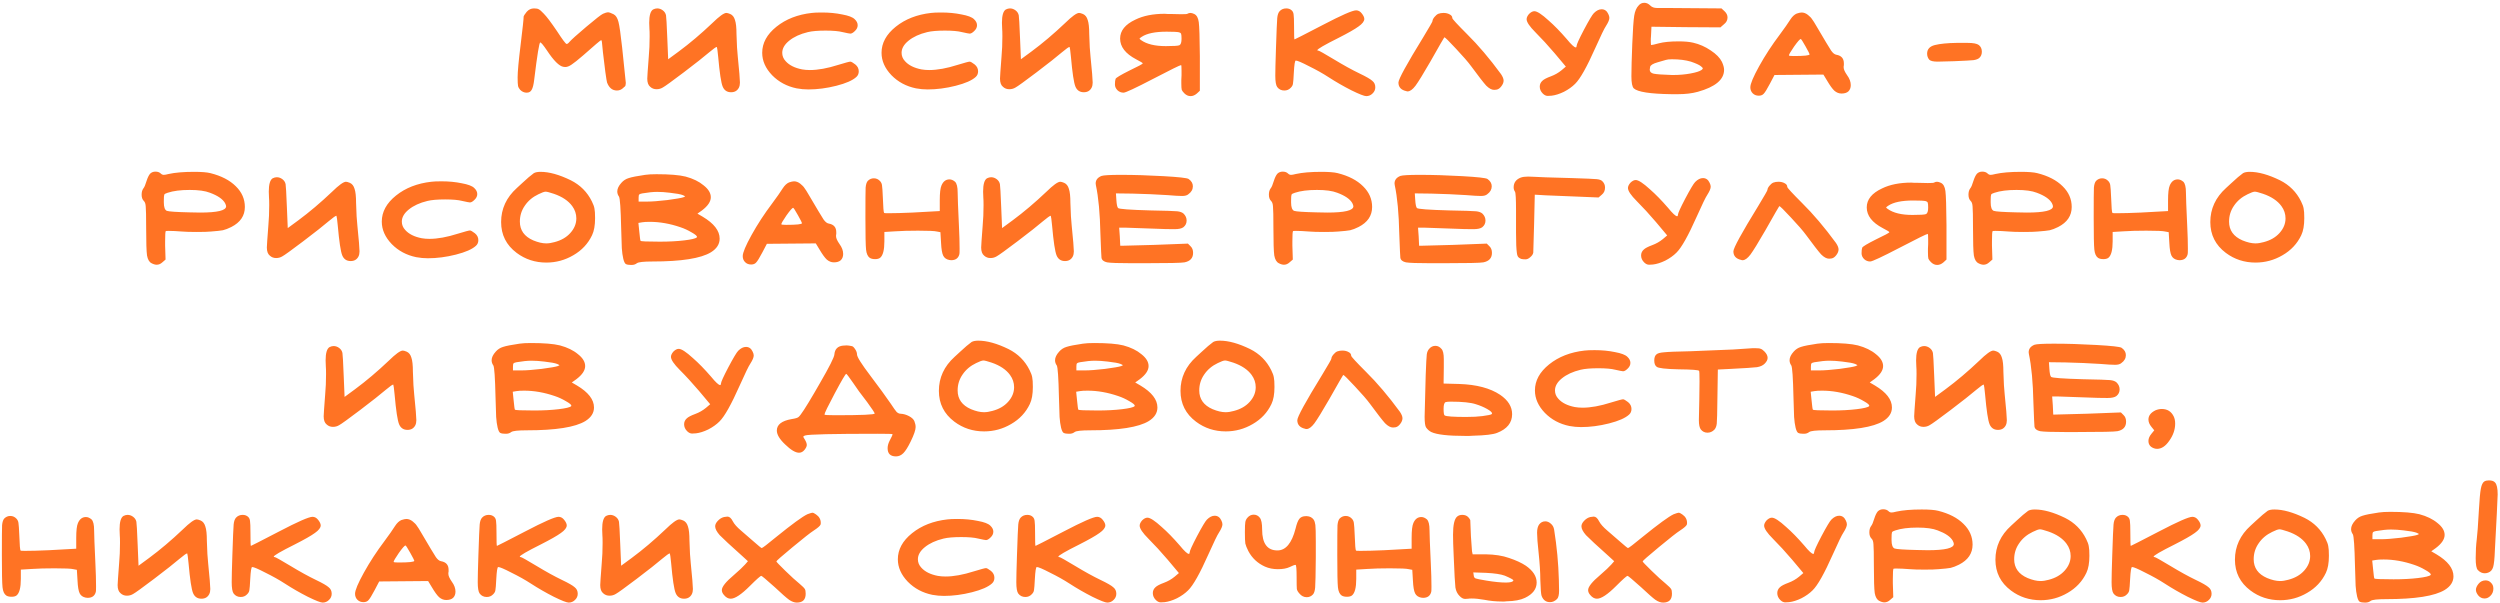 <?xml version="1.0" encoding="UTF-8"?> <svg xmlns="http://www.w3.org/2000/svg" width="696" height="168" viewBox="0 0 696 168" fill="none"><path d="M144.107 21.54C144.107 19.98 144.387 16.94 144.947 12.42C145.507 7.86 145.787 5.24 145.787 4.56C145.787 4.44 146.067 4.02 146.627 3.3C147.187 2.66 147.867 2.34 148.667 2.34C149.267 2.34 149.707 2.42 149.987 2.58C150.307 2.74 150.767 3.14 151.367 3.78C152.167 4.58 153.407 6.22 155.087 8.7C156.567 10.98 157.447 12.16 157.727 12.24C157.967 12.24 158.227 12.06 158.507 11.7C159.107 11.02 160.687 9.6 163.247 7.44C165.807 5.28 167.347 4.08 167.867 3.84C168.507 3.56 168.967 3.42 169.247 3.42C169.567 3.42 170.087 3.6 170.807 3.96C171.447 4.28 171.907 5 172.187 6.12C172.467 7.2 172.807 9.58 173.207 13.26C173.887 19.7 174.227 22.98 174.227 23.1C174.227 23.3 174.207 23.46 174.167 23.58C174.167 23.7 174.147 23.8 174.107 23.88C174.067 23.96 174.027 24.02 173.987 24.06C173.947 24.1 173.867 24.16 173.747 24.24C173.667 24.32 173.607 24.38 173.567 24.42C173.047 24.94 172.447 25.2 171.767 25.2C170.487 25.2 169.567 24.46 169.007 22.98C168.927 22.74 168.767 21.76 168.527 20.04C168.327 18.32 168.107 16.52 167.867 14.64C167.667 12.76 167.567 11.76 167.567 11.64C167.487 11.32 167.427 11.16 167.387 11.16C167.227 11.16 165.547 12.58 162.347 15.42C160.867 16.7 159.787 17.56 159.107 18C158.467 18.44 157.887 18.66 157.367 18.66C157.127 18.66 156.947 18.64 156.827 18.6C155.667 18.4 154.147 16.88 152.267 14.04C151.267 12.56 150.647 11.82 150.407 11.82C150.127 11.82 149.567 15.26 148.727 22.14C148.567 23.54 148.327 24.5 148.007 25.02C147.727 25.54 147.267 25.8 146.627 25.8C145.947 25.8 145.347 25.54 144.827 25.02C144.507 24.66 144.307 24.3 144.227 23.94C144.147 23.54 144.107 22.74 144.107 21.54ZM181.819 2.64C182.219 2.44 182.599 2.34 182.959 2.34C183.519 2.34 184.039 2.52 184.519 2.88C184.999 3.24 185.299 3.7 185.419 4.26C185.499 4.58 185.619 6.74 185.779 10.74L186.019 16.5L188.959 14.34C192.039 12.06 195.159 9.42 198.319 6.42C200.239 4.54 201.539 3.6 202.219 3.6C202.459 3.6 202.819 3.7 203.299 3.9C203.939 4.18 204.379 4.74 204.619 5.58C204.899 6.38 205.039 7.68 205.039 9.48C205.119 12.36 205.239 14.46 205.399 15.78C205.799 19.74 205.999 22.14 205.999 22.98C205.999 23.54 205.899 24.02 205.699 24.42C205.259 25.26 204.539 25.68 203.539 25.68C202.419 25.68 201.639 25.16 201.199 24.12C200.759 23.08 200.339 20.3 199.939 15.78C199.779 14.14 199.659 13.24 199.579 13.08H199.519C199.319 13.08 198.619 13.58 197.419 14.58C196.019 15.78 193.659 17.64 190.339 20.16C187.059 22.64 185.119 24.04 184.519 24.36C183.999 24.68 183.419 24.84 182.779 24.84C182.099 24.84 181.519 24.62 181.039 24.18C180.479 23.74 180.199 22.98 180.199 21.9C180.199 21.46 180.339 19.42 180.619 15.78C180.779 14.06 180.859 12.18 180.859 10.14C180.859 9.1 180.839 8.4 180.799 8.04C180.759 7.64 180.739 7.08 180.739 6.36C180.739 4.32 181.099 3.08 181.819 2.64ZM225.997 3.6C226.597 3.52 227.537 3.48 228.817 3.48C230.857 3.48 232.737 3.66 234.457 4.02C236.217 4.34 237.377 4.78 237.937 5.34C238.497 5.86 238.777 6.42 238.777 7.02C238.777 7.62 238.517 8.16 237.997 8.64C237.517 9.12 237.097 9.36 236.737 9.36C236.537 9.36 235.817 9.22 234.577 8.94C233.497 8.66 231.917 8.52 229.837 8.52C227.717 8.52 226.077 8.66 224.917 8.94C222.757 9.46 221.017 10.26 219.697 11.34C218.417 12.38 217.777 13.5 217.777 14.7C217.777 15.58 218.097 16.36 218.737 17.04C219.737 18.16 221.257 18.92 223.297 19.32C223.977 19.44 224.697 19.5 225.457 19.5C227.737 19.5 230.377 19.02 233.377 18.06C235.337 17.46 236.457 17.16 236.737 17.16C236.977 17.16 237.437 17.42 238.117 17.94C238.757 18.46 239.077 19.1 239.077 19.86C239.077 20.5 238.857 21.02 238.417 21.42C237.377 22.38 235.517 23.2 232.837 23.88C230.157 24.56 227.557 24.9 225.037 24.9C223.957 24.9 222.877 24.8 221.797 24.6C219.077 24.04 216.797 22.82 214.957 20.94C213.117 19.02 212.197 16.94 212.197 14.7C212.197 11.98 213.517 9.56 216.157 7.44C218.797 5.32 222.077 4.04 225.997 3.6ZM259.22 3.6C259.82 3.52 260.76 3.48 262.04 3.48C264.08 3.48 265.96 3.66 267.68 4.02C269.44 4.34 270.6 4.78 271.16 5.34C271.72 5.86 272 6.42 272 7.02C272 7.62 271.74 8.16 271.22 8.64C270.74 9.12 270.32 9.36 269.96 9.36C269.76 9.36 269.04 9.22 267.8 8.94C266.72 8.66 265.14 8.52 263.06 8.52C260.94 8.52 259.3 8.66 258.14 8.94C255.98 9.46 254.24 10.26 252.92 11.34C251.64 12.38 251 13.5 251 14.7C251 15.58 251.32 16.36 251.96 17.04C252.96 18.16 254.48 18.92 256.52 19.32C257.2 19.44 257.92 19.5 258.68 19.5C260.96 19.5 263.6 19.02 266.6 18.06C268.56 17.46 269.68 17.16 269.96 17.16C270.2 17.16 270.66 17.42 271.34 17.94C271.98 18.46 272.3 19.1 272.3 19.86C272.3 20.5 272.08 21.02 271.64 21.42C270.6 22.38 268.74 23.2 266.06 23.88C263.38 24.56 260.78 24.9 258.26 24.9C257.18 24.9 256.1 24.8 255.02 24.6C252.3 24.04 250.02 22.82 248.18 20.94C246.34 19.02 245.42 16.94 245.42 14.7C245.42 11.98 246.74 9.56 249.38 7.44C252.02 5.32 255.3 4.04 259.22 3.6ZM280.022 2.64C280.422 2.44 280.802 2.34 281.162 2.34C281.722 2.34 282.242 2.52 282.722 2.88C283.202 3.24 283.502 3.7 283.622 4.26C283.702 4.58 283.822 6.74 283.982 10.74L284.222 16.5L287.162 14.34C290.242 12.06 293.362 9.42 296.522 6.42C298.442 4.54 299.742 3.6 300.422 3.6C300.662 3.6 301.022 3.7 301.502 3.9C302.142 4.18 302.582 4.74 302.822 5.58C303.102 6.38 303.242 7.68 303.242 9.48C303.322 12.36 303.442 14.46 303.602 15.78C304.002 19.74 304.202 22.14 304.202 22.98C304.202 23.54 304.102 24.02 303.902 24.42C303.462 25.26 302.742 25.68 301.742 25.68C300.622 25.68 299.842 25.16 299.402 24.12C298.962 23.08 298.542 20.3 298.142 15.78C297.982 14.14 297.862 13.24 297.782 13.08H297.722C297.522 13.08 296.822 13.58 295.622 14.58C294.222 15.78 291.862 17.64 288.542 20.16C285.262 22.64 283.322 24.04 282.722 24.36C282.202 24.68 281.622 24.84 280.982 24.84C280.302 24.84 279.722 24.62 279.242 24.18C278.682 23.74 278.402 22.98 278.402 21.9C278.402 21.46 278.542 19.42 278.822 15.78C278.982 14.06 279.062 12.18 279.062 10.14C279.062 9.1 279.042 8.4 279.002 8.04C278.962 7.64 278.942 7.08 278.942 6.36C278.942 4.32 279.302 3.08 280.022 2.64ZM328.28 9C327.84 8.88 326.68 8.82 324.8 8.82C321.6 8.82 319.28 9.3 317.84 10.26C317.48 10.5 317.28 10.66 317.24 10.74C317.24 10.82 317.38 10.96 317.66 11.16C319.22 12.28 321.52 12.84 324.56 12.84C326.72 12.84 327.98 12.76 328.34 12.6C328.74 12.4 328.94 11.8 328.94 10.8C328.94 10.08 328.9 9.62 328.82 9.42C328.74 9.22 328.56 9.08 328.28 9ZM330.56 3.84C330.84 3.68 331.12 3.6 331.4 3.6C331.72 3.6 332.08 3.7 332.48 3.9C333.16 4.22 333.58 4.98 333.74 6.18C333.9 7.38 334 10.54 334.04 15.66V25.26L333.2 26.04C332.64 26.52 332.06 26.76 331.46 26.76C330.82 26.76 330.24 26.5 329.72 25.98C329.36 25.62 329.12 25.3 329 25.02C328.92 24.7 328.88 24.1 328.88 23.22C328.88 23.06 328.88 22.74 328.88 22.26C328.92 21.74 328.94 21.3 328.94 20.94V19.74C328.94 18.66 328.9 18.12 328.82 18.12C328.54 18.12 325.94 19.4 321.02 21.96C316.1 24.52 313.36 25.8 312.8 25.8C312.16 25.8 311.6 25.58 311.12 25.14C310.64 24.66 310.4 24.12 310.4 23.52C310.4 22.8 310.46 22.28 310.58 21.96C310.7 21.64 312 20.86 314.48 19.62C316.92 18.46 318.14 17.8 318.14 17.64C318.14 17.52 317.52 17.14 316.28 16.5C313.32 14.94 311.84 13.02 311.84 10.74C311.84 8.54 313.26 6.78 316.1 5.46C318.3 4.38 321.02 3.84 324.26 3.84C324.46 3.84 324.76 3.86 325.16 3.9C325.6 3.9 325.94 3.9 326.18 3.9C326.82 3.94 327.7 3.96 328.82 3.96C329.9 3.96 330.48 3.92 330.56 3.84ZM356.243 3.12C356.723 2.6 357.343 2.34 358.103 2.34C358.743 2.34 359.263 2.54 359.663 2.94C359.943 3.22 360.103 3.6 360.143 4.08C360.223 4.56 360.263 5.62 360.263 7.26C360.263 9.74 360.303 10.98 360.383 10.98C360.463 10.98 363.083 9.64 368.243 6.96C373.443 4.24 376.543 2.88 377.543 2.88C378.143 2.88 378.663 3.16 379.103 3.72C379.583 4.32 379.823 4.84 379.823 5.28C379.823 5.92 379.283 6.62 378.203 7.38C377.163 8.14 375.303 9.2 372.623 10.56C368.703 12.52 366.743 13.66 366.743 13.98C366.743 14.06 366.843 14.1 367.043 14.1C367.243 14.1 368.703 14.92 371.423 16.56C374.063 18.16 376.423 19.46 378.503 20.46C380.343 21.34 381.523 22.02 382.043 22.5C382.603 22.94 382.883 23.54 382.883 24.3C382.883 24.98 382.623 25.56 382.103 26.04C381.623 26.52 381.043 26.76 380.363 26.76C379.803 26.76 378.423 26.22 376.223 25.14C374.023 24.02 371.903 22.8 369.863 21.48C368.263 20.44 366.443 19.42 364.403 18.42C362.403 17.38 361.183 16.86 360.743 16.86C360.503 16.86 360.323 17.98 360.203 20.22C360.123 21.86 360.043 22.88 359.963 23.28C359.923 23.68 359.723 24.06 359.363 24.42C358.883 24.94 358.283 25.2 357.563 25.2C356.723 25.2 356.063 24.88 355.583 24.24C355.223 23.76 355.043 22.7 355.043 21.06C355.043 19.74 355.103 17.28 355.223 13.68C355.383 8.8 355.503 5.92 355.583 5.04C355.663 4.16 355.883 3.52 356.243 3.12ZM400.425 3.84C400.865 3.68 401.345 3.6 401.865 3.6C402.545 3.6 403.125 3.74 403.605 4.02C404.085 4.26 404.325 4.6 404.325 5.04C404.325 5.28 405.705 6.78 408.465 9.54C411.545 12.58 414.685 16.28 417.885 20.64C418.365 21.36 418.605 21.96 418.605 22.44C418.605 22.96 418.385 23.5 417.945 24.06C417.545 24.58 417.105 24.88 416.625 24.96C416.465 25 416.245 25.02 415.965 25.02C415.285 25.02 414.545 24.62 413.745 23.82C412.985 22.98 411.605 21.2 409.605 18.48C408.725 17.28 407.305 15.64 405.345 13.56C403.385 11.44 402.305 10.38 402.105 10.38C402.065 10.38 400.765 12.64 398.205 17.16C396.245 20.56 394.865 22.8 394.065 23.88C393.265 24.92 392.545 25.44 391.905 25.44C391.865 25.44 391.805 25.44 391.725 25.44C391.645 25.4 391.585 25.38 391.545 25.38C390.065 25.06 389.325 24.26 389.325 22.98C389.325 22.06 391.625 17.86 396.225 10.38C397.945 7.54 398.805 6.04 398.805 5.88C398.805 5.56 398.985 5.18 399.345 4.74C399.705 4.3 400.065 4 400.425 3.84ZM443.73 3.66C444.45 2.94 445.17 2.58 445.89 2.58C446.73 2.58 447.35 3.02 447.75 3.9C447.95 4.3 448.05 4.66 448.05 4.98C448.05 5.5 447.73 6.26 447.09 7.26C446.65 7.9 445.67 9.92 444.15 13.32C441.79 18.64 439.91 21.98 438.51 23.34C437.67 24.18 436.63 24.92 435.39 25.56C434.15 26.16 433.01 26.52 431.97 26.64C431.69 26.68 431.33 26.7 430.89 26.7C430.41 26.7 429.95 26.48 429.51 26.04C428.95 25.48 428.67 24.84 428.67 24.12C428.67 23.48 428.91 22.94 429.39 22.5C429.79 22.1 430.59 21.68 431.79 21.24C432.87 20.84 433.85 20.28 434.73 19.56L435.93 18.54L432.81 14.82C430.97 12.66 429.19 10.72 427.47 9C425.83 7.36 425.01 6.14 425.01 5.34C425.01 4.9 425.23 4.42 425.67 3.9C426.19 3.38 426.69 3.12 427.17 3.12C427.93 3.12 429.25 3.98 431.13 5.7C432.69 7.06 434.37 8.78 436.17 10.86C437.45 12.42 438.29 13.2 438.69 13.2C438.85 13.2 438.93 13.06 438.93 12.78C438.93 12.38 439.61 10.88 440.97 8.28C442.37 5.64 443.29 4.1 443.73 3.66ZM470.744 17.16C469.264 16.72 467.504 16.5 465.464 16.5C464.704 16.5 464.144 16.56 463.784 16.68C463.464 16.8 462.704 17.02 461.504 17.34C460.224 17.7 459.524 18.12 459.404 18.6C459.324 19 459.284 19.26 459.284 19.38C459.284 19.98 459.664 20.36 460.424 20.52C461.224 20.68 462.904 20.8 465.464 20.88H465.884C467.524 20.88 469.104 20.74 470.624 20.46C472.144 20.18 473.164 19.86 473.684 19.5C473.964 19.3 474.084 19.14 474.044 19.02C474.044 18.9 473.864 18.7 473.504 18.42C473.064 18.06 472.144 17.64 470.744 17.16ZM456.224 1.5C456.624 1.02 457.144 0.78 457.784 0.78C458.384 0.78 458.944 1.04 459.464 1.56C459.904 2 460.504 2.22 461.264 2.22H461.984H463.604C466.884 2.22 469.524 2.24 471.524 2.28L479.264 2.34L480.104 3.12C480.664 3.64 480.944 4.22 480.944 4.86C480.944 5.62 480.604 6.26 479.924 6.78L478.964 7.62L469.304 7.56L459.764 7.44L459.644 9.96C459.644 10.16 459.624 10.44 459.584 10.8C459.584 11.16 459.584 11.4 459.584 11.52C459.584 12.2 459.624 12.54 459.704 12.54C459.944 12.54 460.644 12.38 461.804 12.06C463.164 11.7 465.004 11.52 467.324 11.52C468.964 11.52 470.304 11.64 471.344 11.88C473.104 12.28 474.744 13 476.264 14.04C477.784 15.04 478.824 16.1 479.384 17.22C479.784 18.1 479.984 18.84 479.984 19.44C479.984 22.16 477.544 24.2 472.664 25.56C471.064 26 469.244 26.22 467.204 26.22H465.284C459.404 26.14 455.924 25.6 454.844 24.6C454.404 24.16 454.184 23.04 454.184 21.24C454.184 19.24 454.264 16.24 454.424 12.24C454.584 8.28 454.764 5.66 454.964 4.38C455.164 3.1 455.584 2.14 456.224 1.5ZM503.795 15.12C503.795 15 503.415 14.26 502.655 12.9C501.895 11.54 501.455 10.86 501.335 10.86C501.095 10.86 500.475 11.56 499.475 12.96C498.515 14.36 498.035 15.18 498.035 15.42C498.035 15.54 498.475 15.6 499.355 15.6C502.315 15.6 503.795 15.44 503.795 15.12ZM500.195 3.78C500.795 3.58 501.255 3.48 501.575 3.48C502.175 3.48 502.755 3.7 503.315 4.14C503.875 4.58 504.275 5 504.515 5.4C504.795 5.76 505.175 6.36 505.655 7.2C507.935 11.08 509.315 13.38 509.795 14.1C510.275 14.78 510.755 15.16 511.235 15.24C512.635 15.48 513.335 16.28 513.335 17.64V18.12C513.335 18.2 513.315 18.32 513.275 18.48C513.275 18.64 513.275 18.74 513.275 18.78C513.275 19.3 513.595 20.02 514.235 20.94C514.915 21.86 515.255 22.78 515.255 23.7C515.255 24.42 515.035 25 514.595 25.44C514.155 25.84 513.515 26.04 512.675 26.04C511.955 26.04 511.295 25.78 510.695 25.26C510.135 24.74 509.455 23.8 508.655 22.44L507.635 20.76C506.115 20.76 503.835 20.78 500.795 20.82C497.795 20.86 495.535 20.88 494.015 20.88L492.755 23.28C491.955 24.8 491.375 25.74 491.015 26.1C490.695 26.46 490.235 26.64 489.635 26.64C488.955 26.64 488.395 26.42 487.955 25.98C487.515 25.54 487.295 24.98 487.295 24.3C487.295 23.34 488.115 21.38 489.755 18.42C491.395 15.46 493.315 12.52 495.515 9.6C496.795 7.88 497.775 6.48 498.455 5.4C498.975 4.6 499.555 4.06 500.195 3.78ZM536.509 14.94C536.509 13.7 537.229 12.9 538.669 12.54C540.109 12.18 542.129 11.98 544.729 11.94C545.329 11.94 545.769 11.94 546.049 11.94H547.789C549.349 11.94 550.389 12.14 550.909 12.54C551.469 12.98 551.749 13.6 551.749 14.4C551.749 15.12 551.509 15.7 551.029 16.14C550.709 16.42 550.189 16.62 549.469 16.74C548.749 16.82 546.929 16.92 544.009 17.04C541.129 17.12 539.609 17.16 539.449 17.16C538.249 17.16 537.469 16.98 537.109 16.62C536.709 16.14 536.509 15.58 536.509 14.94ZM58.45 53.66C57.13 53.14 55.251 52.88 52.81 52.88C50.291 52.88 48.251 53.14 46.691 53.66C46.13 53.82 45.81 54 45.73 54.2C45.651 54.4 45.611 54.98 45.611 55.94V56.36C45.611 57.68 45.891 58.46 46.45 58.7C47.05 58.9 49.111 59.04 52.63 59.12C53.391 59.16 54.41 59.18 55.691 59.18C60.531 59.18 62.95 58.6 62.95 57.44C62.95 57.24 62.85 56.94 62.651 56.54C62.011 55.42 60.611 54.46 58.45 53.66ZM41.77 48.38C42.17 47.98 42.67 47.78 43.27 47.78C43.91 47.78 44.41 47.96 44.77 48.32C45.011 48.56 45.291 48.68 45.611 48.68C45.891 48.68 46.331 48.6 46.931 48.44C48.73 48.04 51.09 47.84 54.011 47.84C56.09 47.84 57.611 47.96 58.571 48.2C61.611 48.96 63.971 50.18 65.65 51.86C67.331 53.5 68.171 55.42 68.171 57.62C68.171 60.06 66.91 61.92 64.391 63.2C63.511 63.64 62.73 63.94 62.05 64.1C61.41 64.22 60.291 64.34 58.691 64.46C57.931 64.54 56.63 64.58 54.791 64.58C52.95 64.58 51.59 64.54 50.711 64.46C49.191 64.34 47.95 64.28 46.99 64.28C46.471 64.28 46.191 64.3 46.151 64.34C46.031 64.46 45.971 65.42 45.971 67.22V68.36L46.09 72.26L45.191 73.04C44.711 73.48 44.191 73.7 43.63 73.7C43.191 73.7 42.711 73.56 42.191 73.28C41.55 72.96 41.13 72.24 40.931 71.12C40.77 69.96 40.691 67.42 40.691 63.5C40.691 60.26 40.651 58.26 40.571 57.5C40.531 56.74 40.35 56.22 40.031 55.94C39.63 55.54 39.431 54.96 39.431 54.2C39.431 53.48 39.59 52.9 39.91 52.46C40.191 52.14 40.49 51.44 40.81 50.36C41.09 49.48 41.41 48.82 41.77 48.38ZM75.911 49.64C76.311 49.44 76.691 49.34 77.051 49.34C77.611 49.34 78.131 49.52 78.611 49.88C79.091 50.24 79.391 50.7 79.511 51.26C79.591 51.58 79.711 53.74 79.871 57.74L80.111 63.5L83.051 61.34C86.131 59.06 89.251 56.42 92.411 53.42C94.331 51.54 95.631 50.6 96.311 50.6C96.551 50.6 96.911 50.7 97.391 50.9C98.031 51.18 98.471 51.74 98.711 52.58C98.991 53.38 99.131 54.68 99.131 56.48C99.211 59.36 99.331 61.46 99.491 62.78C99.891 66.74 100.091 69.14 100.091 69.98C100.091 70.54 99.991 71.02 99.791 71.42C99.351 72.26 98.631 72.68 97.631 72.68C96.511 72.68 95.731 72.16 95.291 71.12C94.851 70.08 94.431 67.3 94.031 62.78C93.871 61.14 93.751 60.24 93.671 60.08H93.611C93.411 60.08 92.711 60.58 91.511 61.58C90.111 62.78 87.751 64.64 84.431 67.16C81.151 69.64 79.211 71.04 78.611 71.36C78.091 71.68 77.511 71.84 76.871 71.84C76.191 71.84 75.611 71.62 75.131 71.18C74.571 70.74 74.291 69.98 74.291 68.9C74.291 68.46 74.431 66.42 74.711 62.78C74.871 61.06 74.951 59.18 74.951 57.14C74.951 56.1 74.931 55.4 74.891 55.04C74.851 54.64 74.831 54.08 74.831 53.36C74.831 51.32 75.191 50.08 75.911 49.64ZM120.089 50.6C120.689 50.52 121.629 50.48 122.909 50.48C124.949 50.48 126.829 50.66 128.549 51.02C130.309 51.34 131.469 51.78 132.029 52.34C132.589 52.86 132.869 53.42 132.869 54.02C132.869 54.62 132.609 55.16 132.089 55.64C131.609 56.12 131.189 56.36 130.829 56.36C130.629 56.36 129.909 56.22 128.669 55.94C127.589 55.66 126.009 55.52 123.929 55.52C121.809 55.52 120.169 55.66 119.009 55.94C116.849 56.46 115.109 57.26 113.789 58.34C112.509 59.38 111.869 60.5 111.869 61.7C111.869 62.58 112.189 63.36 112.829 64.04C113.829 65.16 115.349 65.92 117.389 66.32C118.069 66.44 118.789 66.5 119.549 66.5C121.829 66.5 124.469 66.02 127.469 65.06C129.429 64.46 130.549 64.16 130.829 64.16C131.069 64.16 131.529 64.42 132.209 64.94C132.849 65.46 133.169 66.1 133.169 66.86C133.169 67.5 132.949 68.02 132.509 68.42C131.469 69.38 129.609 70.2 126.929 70.88C124.249 71.56 121.649 71.9 119.129 71.9C118.049 71.9 116.969 71.8 115.889 71.6C113.169 71.04 110.889 69.82 109.049 67.94C107.209 66.02 106.289 63.94 106.289 61.7C106.289 58.98 107.609 56.56 110.249 54.44C112.889 52.32 116.169 51.04 120.089 50.6ZM154.211 53.96C153.011 53.56 152.251 53.36 151.931 53.36C151.531 53.36 150.851 53.6 149.891 54.08C148.291 54.84 147.031 55.9 146.111 57.26C145.191 58.58 144.731 60.06 144.731 61.7C144.731 64.1 145.971 65.84 148.451 66.92C149.811 67.48 151.011 67.76 152.051 67.76C152.771 67.76 153.551 67.64 154.391 67.4C156.231 66.92 157.691 66.08 158.771 64.88C159.891 63.64 160.451 62.28 160.451 60.8C160.451 59.56 160.071 58.42 159.311 57.38C158.231 55.9 156.531 54.76 154.211 53.96ZM148.631 48.2C149.071 47.96 149.691 47.84 150.491 47.84C152.891 47.84 155.691 48.62 158.891 50.18C161.531 51.5 163.491 53.46 164.771 56.06C165.171 56.86 165.411 57.52 165.491 58.04C165.611 58.56 165.671 59.46 165.671 60.74C165.671 62.74 165.391 64.32 164.831 65.48C163.711 67.84 161.971 69.7 159.611 71.06C157.291 72.42 154.791 73.1 152.111 73.1C148.991 73.1 146.231 72.2 143.831 70.4C140.951 68.24 139.511 65.38 139.511 61.82C139.511 58.14 140.971 54.98 143.891 52.34C144.211 52.06 144.711 51.6 145.391 50.96C146.071 50.32 146.671 49.78 147.191 49.34C147.711 48.9 148.191 48.52 148.631 48.2ZM189.43 63.26C186.51 62.26 183.67 61.76 180.91 61.76C179.95 61.76 179.25 61.8 178.81 61.88L177.73 62.06L177.97 64.4C178.13 66.08 178.25 66.96 178.33 67.04C178.37 67.2 180.15 67.28 183.67 67.28C186.23 67.28 188.51 67.16 190.51 66.92C192.51 66.68 193.67 66.4 193.99 66.08C194.03 66.04 194.05 66 194.05 65.96C194.05 65.68 193.55 65.26 192.55 64.7C191.55 64.1 190.51 63.62 189.43 63.26ZM186.49 53.66C185.21 53.5 184.03 53.42 182.95 53.42C181.83 53.42 180.45 53.56 178.81 53.84C178.37 53.92 178.09 54.02 177.97 54.14C177.85 54.26 177.79 54.56 177.79 55.04V56.12H180.25C181.53 56.12 183.37 55.98 185.77 55.7C188.17 55.38 189.67 55.12 190.27 54.92C190.59 54.76 190.75 54.68 190.75 54.68C190.75 54.64 190.53 54.52 190.09 54.32C189.49 54.08 188.29 53.86 186.49 53.66ZM179.59 48.68C180.39 48.56 181.45 48.5 182.77 48.5C186.41 48.5 189.11 48.72 190.87 49.16C192.95 49.72 194.63 50.54 195.91 51.62C197.23 52.66 197.89 53.76 197.89 54.92C197.89 56.12 197.07 57.34 195.43 58.58L194.17 59.48L195.61 60.32C198.77 62.2 200.35 64.24 200.35 66.44C200.35 67.96 199.55 69.22 197.95 70.22C195.15 71.94 189.71 72.8 181.63 72.8C179.19 72.8 177.75 72.96 177.31 73.28C176.91 73.6 176.43 73.76 175.87 73.76H175.63C175.03 73.76 174.57 73.68 174.25 73.52C173.97 73.36 173.73 72.88 173.53 72.08C173.33 71.24 173.19 70.24 173.11 69.08C173.07 67.92 173.01 66.04 172.93 63.44C172.81 58.12 172.61 55.22 172.33 54.74C172.01 54.3 171.85 53.82 171.85 53.3C171.85 52.54 172.23 51.74 172.99 50.9C173.55 50.26 174.23 49.82 175.03 49.58C175.87 49.3 177.39 49 179.59 48.68ZM223.277 62.12C223.277 62 222.897 61.26 222.137 59.9C221.377 58.54 220.937 57.86 220.817 57.86C220.577 57.86 219.957 58.56 218.957 59.96C217.997 61.36 217.517 62.18 217.517 62.42C217.517 62.54 217.957 62.6 218.837 62.6C221.797 62.6 223.277 62.44 223.277 62.12ZM219.677 50.78C220.277 50.58 220.737 50.48 221.057 50.48C221.657 50.48 222.237 50.7 222.797 51.14C223.357 51.58 223.757 52 223.997 52.4C224.277 52.76 224.657 53.36 225.137 54.2C227.417 58.08 228.797 60.38 229.277 61.1C229.757 61.78 230.237 62.16 230.717 62.24C232.117 62.48 232.817 63.28 232.817 64.64V65.12C232.817 65.2 232.797 65.32 232.757 65.48C232.757 65.64 232.757 65.74 232.757 65.78C232.757 66.3 233.077 67.02 233.717 67.94C234.397 68.86 234.737 69.78 234.737 70.7C234.737 71.42 234.517 72 234.077 72.44C233.637 72.84 232.997 73.04 232.157 73.04C231.437 73.04 230.777 72.78 230.177 72.26C229.617 71.74 228.937 70.8 228.137 69.44L227.117 67.76C225.597 67.76 223.317 67.78 220.277 67.82C217.277 67.86 215.017 67.88 213.497 67.88L212.237 70.28C211.437 71.8 210.857 72.74 210.497 73.1C210.177 73.46 209.717 73.64 209.117 73.64C208.437 73.64 207.877 73.42 207.437 72.98C206.997 72.54 206.777 71.98 206.777 71.3C206.777 70.34 207.597 68.38 209.237 65.42C210.877 62.46 212.797 59.52 214.997 56.6C216.277 54.88 217.257 53.48 217.937 52.4C218.457 51.6 219.037 51.06 219.677 50.78ZM241.592 50.36C242.072 49.88 242.632 49.64 243.272 49.64C243.952 49.64 244.532 49.9 245.012 50.42C245.332 50.78 245.512 51.18 245.552 51.62C245.632 52.06 245.712 53.24 245.792 55.16C245.872 57.76 245.992 59.14 246.152 59.3C246.192 59.34 246.632 59.36 247.472 59.36C249.112 59.36 251.292 59.3 254.012 59.18L261.632 58.76V55.76C261.632 53.72 261.792 52.34 262.112 51.62C262.592 50.5 263.332 49.94 264.332 49.94C264.852 49.94 265.372 50.16 265.892 50.6C266.372 51.08 266.612 52.08 266.612 53.6C266.612 54.72 266.732 57.84 266.972 62.96C267.092 65.4 267.152 67.5 267.152 69.26C267.152 70.18 267.132 70.68 267.092 70.76C266.812 71.88 266.052 72.44 264.812 72.44C264.572 72.44 264.392 72.42 264.272 72.38C263.472 72.22 262.912 71.82 262.592 71.18C262.272 70.54 262.072 69.36 261.992 67.64L261.812 64.64L260.852 64.46C260.252 64.3 258.492 64.22 255.572 64.22C253.092 64.22 250.972 64.28 249.212 64.4L246.212 64.58V67.16C246.212 69.6 245.812 71.14 245.012 71.78C244.692 72.02 244.232 72.14 243.632 72.14C242.992 72.14 242.492 72.02 242.132 71.78C241.572 71.38 241.232 70.62 241.112 69.5C240.992 68.38 240.932 65.4 240.932 60.56C240.932 55.84 240.952 53.06 240.992 52.22C241.072 51.34 241.272 50.72 241.592 50.36ZM274.778 49.64C275.178 49.44 275.558 49.34 275.918 49.34C276.478 49.34 276.998 49.52 277.478 49.88C277.958 50.24 278.258 50.7 278.378 51.26C278.458 51.58 278.578 53.74 278.738 57.74L278.978 63.5L281.918 61.34C284.998 59.06 288.118 56.42 291.278 53.42C293.198 51.54 294.498 50.6 295.178 50.6C295.418 50.6 295.778 50.7 296.258 50.9C296.898 51.18 297.338 51.74 297.578 52.58C297.858 53.38 297.998 54.68 297.998 56.48C298.078 59.36 298.198 61.46 298.358 62.78C298.758 66.74 298.958 69.14 298.958 69.98C298.958 70.54 298.858 71.02 298.658 71.42C298.218 72.26 297.498 72.68 296.498 72.68C295.378 72.68 294.598 72.16 294.158 71.12C293.718 70.08 293.298 67.3 292.898 62.78C292.738 61.14 292.618 60.24 292.538 60.08H292.478C292.278 60.08 291.578 60.58 290.378 61.58C288.978 62.78 286.618 64.64 283.298 67.16C280.018 69.64 278.078 71.04 277.478 71.36C276.958 71.68 276.378 71.84 275.738 71.84C275.058 71.84 274.478 71.62 273.998 71.18C273.438 70.74 273.158 69.98 273.158 68.9C273.158 68.46 273.298 66.42 273.578 62.78C273.738 61.06 273.818 59.18 273.818 57.14C273.818 56.1 273.798 55.4 273.758 55.04C273.718 54.64 273.698 54.08 273.698 53.36C273.698 51.32 274.058 50.08 274.778 49.64ZM306.656 48.98C307.256 48.78 309.056 48.68 312.056 48.68C315.736 48.68 319.676 48.8 323.876 49.04C328.116 49.28 330.456 49.54 330.896 49.82C331.696 50.38 332.096 51.06 332.096 51.86C332.096 52.74 331.676 53.48 330.836 54.08C330.476 54.4 329.896 54.56 329.096 54.56C328.256 54.56 326.896 54.48 325.016 54.32C321.936 54.12 318.696 53.98 315.296 53.9L310.676 53.84L310.796 55.64C310.876 56.92 311.036 57.68 311.276 57.92C311.556 58.2 314.536 58.42 320.216 58.58C324.456 58.66 326.956 58.74 327.716 58.82C328.516 58.9 329.116 59.12 329.516 59.48C330.076 60.04 330.356 60.68 330.356 61.4C330.356 62.16 330.056 62.78 329.456 63.26C328.976 63.62 328.156 63.8 326.996 63.8C325.236 63.8 323.516 63.76 321.836 63.68C316.636 63.52 313.796 63.42 313.316 63.38H311.576L311.756 65.84L311.876 68.42H312.296C312.616 68.42 315.616 68.34 321.296 68.18L330.716 67.82L331.436 68.54C331.916 68.98 332.156 69.6 332.156 70.4C332.156 71.84 331.356 72.72 329.756 73.04C328.956 73.2 325.216 73.28 318.536 73.28H315.056C311.416 73.28 309.136 73.2 308.216 73.04C307.296 72.84 306.776 72.42 306.656 71.78C306.616 71.66 306.516 69.44 306.356 65.12C306.236 59.44 305.816 54.92 305.096 51.56C305.056 51.44 305.036 51.28 305.036 51.08C305.036 50.12 305.576 49.42 306.656 48.98ZM372.279 53.66C370.959 53.14 369.079 52.88 366.639 52.88C364.119 52.88 362.079 53.14 360.519 53.66C359.959 53.82 359.639 54 359.559 54.2C359.479 54.4 359.439 54.98 359.439 55.94V56.36C359.439 57.68 359.719 58.46 360.279 58.7C360.879 58.9 362.939 59.04 366.459 59.12C367.219 59.16 368.239 59.18 369.519 59.18C374.359 59.18 376.779 58.6 376.779 57.44C376.779 57.24 376.679 56.94 376.479 56.54C375.839 55.42 374.439 54.46 372.279 53.66ZM355.599 48.38C355.999 47.98 356.499 47.78 357.099 47.78C357.739 47.78 358.239 47.96 358.599 48.32C358.839 48.56 359.119 48.68 359.439 48.68C359.719 48.68 360.159 48.6 360.759 48.44C362.559 48.04 364.919 47.84 367.839 47.84C369.919 47.84 371.439 47.96 372.399 48.2C375.439 48.96 377.799 50.18 379.479 51.86C381.159 53.5 381.999 55.42 381.999 57.62C381.999 60.06 380.739 61.92 378.219 63.2C377.339 63.64 376.559 63.94 375.879 64.1C375.239 64.22 374.119 64.34 372.519 64.46C371.759 64.54 370.459 64.58 368.619 64.58C366.779 64.58 365.419 64.54 364.539 64.46C363.019 64.34 361.779 64.28 360.819 64.28C360.299 64.28 360.019 64.3 359.979 64.34C359.859 64.46 359.799 65.42 359.799 67.22V68.36L359.919 72.26L359.019 73.04C358.539 73.48 358.019 73.7 357.459 73.7C357.019 73.7 356.539 73.56 356.019 73.28C355.379 72.96 354.959 72.24 354.759 71.12C354.599 69.96 354.519 67.42 354.519 63.5C354.519 60.26 354.479 58.26 354.399 57.5C354.359 56.74 354.179 56.22 353.859 55.94C353.459 55.54 353.259 54.96 353.259 54.2C353.259 53.48 353.419 52.9 353.739 52.46C354.019 52.14 354.319 51.44 354.639 50.36C354.919 49.48 355.239 48.82 355.599 48.38ZM389.859 48.98C390.459 48.78 392.259 48.68 395.259 48.68C398.939 48.68 402.879 48.8 407.079 49.04C411.319 49.28 413.659 49.54 414.099 49.82C414.899 50.38 415.299 51.06 415.299 51.86C415.299 52.74 414.879 53.48 414.039 54.08C413.679 54.4 413.099 54.56 412.299 54.56C411.459 54.56 410.099 54.48 408.219 54.32C405.139 54.12 401.899 53.98 398.499 53.9L393.879 53.84L393.999 55.64C394.079 56.92 394.239 57.68 394.479 57.92C394.759 58.2 397.739 58.42 403.419 58.58C407.659 58.66 410.159 58.74 410.919 58.82C411.719 58.9 412.319 59.12 412.719 59.48C413.279 60.04 413.559 60.68 413.559 61.4C413.559 62.16 413.259 62.78 412.659 63.26C412.179 63.62 411.359 63.8 410.199 63.8C408.439 63.8 406.719 63.76 405.039 63.68C399.839 63.52 396.999 63.42 396.519 63.38H394.779L394.959 65.84L395.079 68.42H395.499C395.819 68.42 398.819 68.34 404.499 68.18L413.919 67.82L414.639 68.54C415.119 68.98 415.359 69.6 415.359 70.4C415.359 71.84 414.559 72.72 412.959 73.04C412.159 73.2 408.419 73.28 401.739 73.28H398.259C394.619 73.28 392.339 73.2 391.419 73.04C390.499 72.84 389.979 72.42 389.859 71.78C389.819 71.66 389.719 69.44 389.559 65.12C389.439 59.44 389.019 54.92 388.299 51.56C388.259 51.44 388.239 51.28 388.239 51.08C388.239 50.12 388.779 49.42 389.859 48.98ZM423.322 49.46C423.842 49.26 424.542 49.16 425.422 49.16C426.102 49.16 426.642 49.18 427.042 49.22C427.922 49.3 431.462 49.42 437.662 49.58C441.502 49.7 443.802 49.8 444.562 49.88C445.322 49.96 445.842 50.16 446.122 50.48C446.602 50.96 446.842 51.54 446.842 52.22C446.842 53.06 446.542 53.72 445.942 54.2L445.042 54.98L439.282 54.74C433.842 54.54 430.882 54.42 430.402 54.38L427.282 54.2L427.102 62.06C426.942 67.54 426.862 70.3 426.862 70.34C426.782 70.78 426.502 71.2 426.022 71.6C425.582 72 425.142 72.2 424.702 72.2C424.182 72.2 423.782 72.16 423.502 72.08C423.262 72 423.022 71.86 422.782 71.66C422.542 71.46 422.382 71.06 422.302 70.46C422.222 69.86 422.162 69.14 422.122 68.3C422.082 67.46 422.062 66.28 422.062 64.76V62.06V58.58C422.062 55.34 421.962 53.6 421.762 53.36C421.522 53 421.402 52.6 421.402 52.16C421.402 50.88 422.042 49.98 423.322 49.46ZM471.942 50.66C472.662 49.94 473.382 49.58 474.102 49.58C474.942 49.58 475.562 50.02 475.962 50.9C476.162 51.3 476.262 51.66 476.262 51.98C476.262 52.5 475.942 53.26 475.302 54.26C474.862 54.9 473.882 56.92 472.362 60.32C470.002 65.64 468.122 68.98 466.722 70.34C465.882 71.18 464.842 71.92 463.602 72.56C462.362 73.16 461.222 73.52 460.182 73.64C459.902 73.68 459.542 73.7 459.102 73.7C458.622 73.7 458.162 73.48 457.722 73.04C457.162 72.48 456.882 71.84 456.882 71.12C456.882 70.48 457.122 69.94 457.602 69.5C458.002 69.1 458.802 68.68 460.002 68.24C461.082 67.84 462.062 67.28 462.942 66.56L464.142 65.54L461.022 61.82C459.182 59.66 457.402 57.72 455.682 56C454.042 54.36 453.222 53.14 453.222 52.34C453.222 51.9 453.442 51.42 453.882 50.9C454.402 50.38 454.902 50.12 455.382 50.12C456.142 50.12 457.462 50.98 459.342 52.7C460.902 54.06 462.582 55.78 464.382 57.86C465.662 59.42 466.502 60.2 466.902 60.2C467.062 60.2 467.142 60.06 467.142 59.78C467.142 59.38 467.822 57.88 469.182 55.28C470.582 52.64 471.502 51.1 471.942 50.66ZM493.676 50.84C494.116 50.68 494.596 50.6 495.116 50.6C495.796 50.6 496.376 50.74 496.856 51.02C497.336 51.26 497.576 51.6 497.576 52.04C497.576 52.28 498.956 53.78 501.716 56.54C504.796 59.58 507.936 63.28 511.136 67.64C511.616 68.36 511.856 68.96 511.856 69.44C511.856 69.96 511.636 70.5 511.196 71.06C510.796 71.58 510.356 71.88 509.876 71.96C509.716 72 509.496 72.02 509.216 72.02C508.536 72.02 507.796 71.62 506.996 70.82C506.236 69.98 504.856 68.2 502.856 65.48C501.976 64.28 500.556 62.64 498.596 60.56C496.636 58.44 495.556 57.38 495.356 57.38C495.316 57.38 494.016 59.64 491.456 64.16C489.496 67.56 488.116 69.8 487.316 70.88C486.516 71.92 485.796 72.44 485.156 72.44C485.116 72.44 485.056 72.44 484.976 72.44C484.896 72.4 484.836 72.38 484.796 72.38C483.316 72.06 482.576 71.26 482.576 69.98C482.576 69.06 484.876 64.86 489.476 57.38C491.196 54.54 492.056 53.04 492.056 52.88C492.056 52.56 492.236 52.18 492.596 51.74C492.956 51.3 493.316 51 493.676 50.84ZM536.141 56C535.701 55.88 534.541 55.82 532.661 55.82C529.461 55.82 527.141 56.3 525.701 57.26C525.341 57.5 525.141 57.66 525.101 57.74C525.101 57.82 525.241 57.96 525.521 58.16C527.081 59.28 529.381 59.84 532.421 59.84C534.581 59.84 535.841 59.76 536.201 59.6C536.601 59.4 536.801 58.8 536.801 57.8C536.801 57.08 536.761 56.62 536.681 56.42C536.601 56.22 536.421 56.08 536.141 56ZM538.421 50.84C538.701 50.68 538.981 50.6 539.261 50.6C539.581 50.6 539.941 50.7 540.341 50.9C541.021 51.22 541.441 51.98 541.601 53.18C541.761 54.38 541.861 57.54 541.901 62.66V72.26L541.061 73.04C540.501 73.52 539.921 73.76 539.321 73.76C538.681 73.76 538.101 73.5 537.581 72.98C537.221 72.62 536.981 72.3 536.861 72.02C536.781 71.7 536.741 71.1 536.741 70.22C536.741 70.06 536.741 69.74 536.741 69.26C536.781 68.74 536.801 68.3 536.801 67.94V66.74C536.801 65.66 536.761 65.12 536.681 65.12C536.401 65.12 533.801 66.4 528.881 68.96C523.961 71.52 521.221 72.8 520.661 72.8C520.021 72.8 519.461 72.58 518.981 72.14C518.501 71.66 518.261 71.12 518.261 70.52C518.261 69.8 518.321 69.28 518.441 68.96C518.561 68.64 519.861 67.86 522.341 66.62C524.781 65.46 526.001 64.8 526.001 64.64C526.001 64.52 525.381 64.14 524.141 63.5C521.181 61.94 519.701 60.02 519.701 57.74C519.701 55.54 521.121 53.78 523.961 52.46C526.161 51.38 528.881 50.84 532.121 50.84C532.321 50.84 532.621 50.86 533.021 50.9C533.461 50.9 533.801 50.9 534.041 50.9C534.681 50.94 535.561 50.96 536.681 50.96C537.761 50.96 538.341 50.92 538.421 50.84ZM567.044 53.66C565.724 53.14 563.844 52.88 561.404 52.88C558.884 52.88 556.844 53.14 555.284 53.66C554.724 53.82 554.404 54 554.324 54.2C554.244 54.4 554.204 54.98 554.204 55.94V56.36C554.204 57.68 554.484 58.46 555.044 58.7C555.644 58.9 557.704 59.04 561.224 59.12C561.984 59.16 563.004 59.18 564.284 59.18C569.124 59.18 571.544 58.6 571.544 57.44C571.544 57.24 571.444 56.94 571.244 56.54C570.604 55.42 569.204 54.46 567.044 53.66ZM550.364 48.38C550.764 47.98 551.264 47.78 551.864 47.78C552.504 47.78 553.004 47.96 553.364 48.32C553.604 48.56 553.884 48.68 554.204 48.68C554.484 48.68 554.924 48.6 555.524 48.44C557.324 48.04 559.684 47.84 562.604 47.84C564.684 47.84 566.204 47.96 567.164 48.2C570.204 48.96 572.564 50.18 574.244 51.86C575.924 53.5 576.764 55.42 576.764 57.62C576.764 60.06 575.504 61.92 572.984 63.2C572.104 63.64 571.324 63.94 570.644 64.1C570.004 64.22 568.884 64.34 567.284 64.46C566.524 64.54 565.224 64.58 563.384 64.58C561.544 64.58 560.184 64.54 559.304 64.46C557.784 64.34 556.544 64.28 555.584 64.28C555.064 64.28 554.784 64.3 554.744 64.34C554.624 64.46 554.564 65.42 554.564 67.22V68.36L554.684 72.26L553.784 73.04C553.304 73.48 552.784 73.7 552.224 73.7C551.784 73.7 551.304 73.56 550.784 73.28C550.144 72.96 549.724 72.24 549.524 71.12C549.364 69.96 549.284 67.42 549.284 63.5C549.284 60.26 549.244 58.26 549.164 57.5C549.124 56.74 548.944 56.22 548.624 55.94C548.224 55.54 548.024 54.96 548.024 54.2C548.024 53.48 548.184 52.9 548.504 52.46C548.784 52.14 549.084 51.44 549.404 50.36C549.684 49.48 550.004 48.82 550.364 48.38ZM583.545 50.36C584.025 49.88 584.585 49.64 585.225 49.64C585.905 49.64 586.485 49.9 586.965 50.42C587.285 50.78 587.465 51.18 587.505 51.62C587.585 52.06 587.665 53.24 587.745 55.16C587.825 57.76 587.945 59.14 588.105 59.3C588.145 59.34 588.585 59.36 589.425 59.36C591.065 59.36 593.245 59.3 595.965 59.18L603.585 58.76V55.76C603.585 53.72 603.745 52.34 604.065 51.62C604.545 50.5 605.285 49.94 606.285 49.94C606.805 49.94 607.325 50.16 607.845 50.6C608.325 51.08 608.565 52.08 608.565 53.6C608.565 54.72 608.685 57.84 608.925 62.96C609.045 65.4 609.105 67.5 609.105 69.26C609.105 70.18 609.085 70.68 609.045 70.76C608.765 71.88 608.005 72.44 606.765 72.44C606.525 72.44 606.345 72.42 606.225 72.38C605.425 72.22 604.865 71.82 604.545 71.18C604.225 70.54 604.025 69.36 603.945 67.64L603.765 64.64L602.805 64.46C602.205 64.3 600.445 64.22 597.525 64.22C595.045 64.22 592.925 64.28 591.165 64.4L588.165 64.58V67.16C588.165 69.6 587.765 71.14 586.965 71.78C586.645 72.02 586.185 72.14 585.585 72.14C584.945 72.14 584.445 72.02 584.085 71.78C583.525 71.38 583.185 70.62 583.065 69.5C582.945 68.38 582.885 65.4 582.885 60.56C582.885 55.84 582.905 53.06 582.945 52.22C583.025 51.34 583.225 50.72 583.545 50.36ZM630.051 53.96C628.851 53.56 628.091 53.36 627.771 53.36C627.371 53.36 626.691 53.6 625.731 54.08C624.131 54.84 622.871 55.9 621.951 57.26C621.031 58.58 620.571 60.06 620.571 61.7C620.571 64.1 621.811 65.84 624.291 66.92C625.651 67.48 626.851 67.76 627.891 67.76C628.611 67.76 629.391 67.64 630.231 67.4C632.071 66.92 633.531 66.08 634.611 64.88C635.731 63.64 636.291 62.28 636.291 60.8C636.291 59.56 635.911 58.42 635.151 57.38C634.071 55.9 632.371 54.76 630.051 53.96ZM624.471 48.2C624.911 47.96 625.531 47.84 626.331 47.84C628.731 47.84 631.531 48.62 634.731 50.18C637.371 51.5 639.331 53.46 640.611 56.06C641.011 56.86 641.251 57.52 641.331 58.04C641.451 58.56 641.511 59.46 641.511 60.74C641.511 62.74 641.231 64.32 640.671 65.48C639.551 67.84 637.811 69.7 635.451 71.06C633.131 72.42 630.631 73.1 627.951 73.1C624.831 73.1 622.071 72.2 619.671 70.4C616.791 68.24 615.351 65.38 615.351 61.82C615.351 58.14 616.811 54.98 619.731 52.34C620.051 52.06 620.551 51.6 621.231 50.96C621.911 50.32 622.511 49.78 623.031 49.34C623.551 48.9 624.031 48.52 624.471 48.2ZM91.731 96.64C92.131 96.44 92.511 96.34 92.871 96.34C93.431 96.34 93.951 96.52 94.431 96.88C94.911 97.24 95.211 97.7 95.331 98.26C95.411 98.58 95.531 100.74 95.691 104.74L95.931 110.5L98.871 108.34C101.951 106.06 105.071 103.42 108.231 100.42C110.151 98.54 111.451 97.6 112.131 97.6C112.371 97.6 112.731 97.7 113.211 97.9C113.851 98.18 114.291 98.74 114.531 99.58C114.811 100.38 114.951 101.68 114.951 103.48C115.031 106.36 115.151 108.46 115.311 109.78C115.711 113.74 115.911 116.14 115.911 116.98C115.911 117.54 115.811 118.02 115.611 118.42C115.171 119.26 114.451 119.68 113.451 119.68C112.331 119.68 111.551 119.16 111.111 118.12C110.671 117.08 110.251 114.3 109.851 109.78C109.691 108.14 109.571 107.24 109.491 107.08H109.431C109.231 107.08 108.531 107.58 107.331 108.58C105.931 109.78 103.571 111.64 100.251 114.16C96.971 116.64 95.031 118.04 94.431 118.36C93.911 118.68 93.331 118.84 92.691 118.84C92.011 118.84 91.431 118.62 90.951 118.18C90.391 117.74 90.111 116.98 90.111 115.9C90.111 115.46 90.251 113.42 90.531 109.78C90.691 108.06 90.771 106.18 90.771 104.14C90.771 103.1 90.751 102.4 90.711 102.04C90.671 101.64 90.651 101.08 90.651 100.36C90.651 98.32 91.011 97.08 91.731 96.64ZM154.449 110.26C151.529 109.26 148.689 108.76 145.929 108.76C144.969 108.76 144.269 108.8 143.829 108.88L142.749 109.06L142.989 111.4C143.149 113.08 143.269 113.96 143.349 114.04C143.389 114.2 145.169 114.28 148.689 114.28C151.249 114.28 153.529 114.16 155.529 113.92C157.529 113.68 158.689 113.4 159.009 113.08C159.049 113.04 159.069 113 159.069 112.96C159.069 112.68 158.569 112.26 157.569 111.7C156.569 111.1 155.529 110.62 154.449 110.26ZM151.509 100.66C150.229 100.5 149.049 100.42 147.969 100.42C146.849 100.42 145.469 100.56 143.829 100.84C143.389 100.92 143.109 101.02 142.989 101.14C142.869 101.26 142.809 101.56 142.809 102.04V103.12H145.269C146.549 103.12 148.389 102.98 150.789 102.7C153.189 102.38 154.689 102.12 155.289 101.92C155.609 101.76 155.769 101.68 155.769 101.68C155.769 101.64 155.549 101.52 155.109 101.32C154.509 101.08 153.309 100.86 151.509 100.66ZM144.609 95.68C145.409 95.56 146.469 95.5 147.789 95.5C151.429 95.5 154.129 95.72 155.889 96.16C157.969 96.72 159.649 97.54 160.929 98.62C162.249 99.66 162.909 100.76 162.909 101.92C162.909 103.12 162.089 104.34 160.449 105.58L159.189 106.48L160.629 107.32C163.789 109.2 165.369 111.24 165.369 113.44C165.369 114.96 164.569 116.22 162.969 117.22C160.169 118.94 154.729 119.8 146.649 119.8C144.209 119.8 142.769 119.96 142.329 120.28C141.929 120.6 141.449 120.76 140.889 120.76H140.649C140.049 120.76 139.589 120.68 139.269 120.52C138.989 120.36 138.749 119.88 138.549 119.08C138.349 118.24 138.209 117.24 138.129 116.08C138.089 114.92 138.029 113.04 137.949 110.44C137.829 105.12 137.629 102.22 137.349 101.74C137.029 101.3 136.869 100.82 136.869 100.3C136.869 99.54 137.249 98.74 138.009 97.9C138.569 97.26 139.249 96.82 140.049 96.58C140.889 96.3 142.409 96 144.609 95.68ZM205.517 97.66C206.237 96.94 206.957 96.58 207.677 96.58C208.517 96.58 209.137 97.02 209.537 97.9C209.737 98.3 209.837 98.66 209.837 98.98C209.837 99.5 209.517 100.26 208.877 101.26C208.437 101.9 207.457 103.92 205.937 107.32C203.577 112.64 201.697 115.98 200.297 117.34C199.457 118.18 198.417 118.92 197.177 119.56C195.937 120.16 194.797 120.52 193.757 120.64C193.477 120.68 193.117 120.7 192.677 120.7C192.197 120.7 191.737 120.48 191.297 120.04C190.737 119.48 190.457 118.84 190.457 118.12C190.457 117.48 190.697 116.94 191.177 116.5C191.577 116.1 192.377 115.68 193.577 115.24C194.657 114.84 195.637 114.28 196.517 113.56L197.717 112.54L194.597 108.82C192.757 106.66 190.977 104.72 189.257 103C187.617 101.36 186.797 100.14 186.797 99.34C186.797 98.9 187.017 98.42 187.457 97.9C187.977 97.38 188.477 97.12 188.957 97.12C189.717 97.12 191.037 97.98 192.917 99.7C194.477 101.06 196.157 102.78 197.957 104.86C199.237 106.42 200.077 107.2 200.477 107.2C200.637 107.2 200.717 107.06 200.717 106.78C200.717 106.38 201.397 104.88 202.757 102.28C204.157 99.64 205.077 98.1 205.517 97.66ZM237.511 106.6C236.351 104.92 235.711 104.08 235.591 104.08C235.391 104.08 234.331 105.88 232.411 109.48C230.491 113.08 229.531 115.06 229.531 115.42C229.531 115.54 230.531 115.6 232.531 115.6C239.851 115.6 243.511 115.44 243.511 115.12C243.511 114.92 242.811 113.86 241.411 111.94C239.691 109.74 238.391 107.96 237.511 106.6ZM234.691 96.22C235.531 96.14 236.091 96.14 236.371 96.22C236.691 96.3 236.911 96.34 237.031 96.34C237.351 96.34 237.691 96.62 238.051 97.18C238.411 97.7 238.591 98.2 238.591 98.68C238.591 99.36 239.851 101.36 242.371 104.68C244.731 107.8 246.611 110.38 248.011 112.42C248.771 113.58 249.311 114.34 249.631 114.7C249.991 115.02 250.351 115.18 250.711 115.18C251.511 115.22 252.291 115.44 253.051 115.84C253.811 116.24 254.311 116.7 254.551 117.22C254.791 117.82 254.911 118.38 254.911 118.9C254.911 119.7 254.451 121.04 253.531 122.92C252.771 124.48 252.091 125.56 251.491 126.16C250.891 126.76 250.211 127.06 249.451 127.06C247.891 127.06 247.111 126.3 247.111 124.78C247.111 124.14 247.291 123.46 247.651 122.74C248.211 121.7 248.491 121.08 248.491 120.88C248.491 120.8 247.131 120.76 244.411 120.76C231.851 120.76 225.091 120.92 224.131 121.24C223.811 121.36 223.651 121.46 223.651 121.54C223.611 121.62 223.751 121.9 224.071 122.38C224.431 122.98 224.611 123.48 224.611 123.88C224.611 124.24 224.411 124.68 224.011 125.2C223.571 125.76 223.051 126.04 222.451 126.04C221.451 126.04 220.151 125.26 218.551 123.7C217.031 122.26 216.271 120.98 216.271 119.86C216.271 118.22 217.631 117.16 220.351 116.68C221.431 116.52 222.091 116.32 222.331 116.08C222.891 115.64 224.351 113.4 226.711 109.36C227.471 108.08 227.991 107.18 228.271 106.66C230.911 102.1 232.251 99.44 232.291 98.68C232.411 97.2 233.211 96.38 234.691 96.22ZM276.086 100.96C274.886 100.56 274.126 100.36 273.806 100.36C273.406 100.36 272.726 100.6 271.766 101.08C270.166 101.84 268.906 102.9 267.986 104.26C267.066 105.58 266.606 107.06 266.606 108.7C266.606 111.1 267.846 112.84 270.326 113.92C271.686 114.48 272.886 114.76 273.926 114.76C274.646 114.76 275.426 114.64 276.266 114.4C278.106 113.92 279.566 113.08 280.646 111.88C281.766 110.64 282.326 109.28 282.326 107.8C282.326 106.56 281.946 105.42 281.186 104.38C280.106 102.9 278.406 101.76 276.086 100.96ZM270.506 95.2C270.946 94.96 271.566 94.84 272.366 94.84C274.766 94.84 277.566 95.62 280.766 97.18C283.406 98.5 285.366 100.46 286.646 103.06C287.046 103.86 287.286 104.52 287.366 105.04C287.486 105.56 287.546 106.46 287.546 107.74C287.546 109.74 287.266 111.32 286.706 112.48C285.586 114.84 283.846 116.7 281.486 118.06C279.166 119.42 276.666 120.1 273.986 120.1C270.866 120.1 268.106 119.2 265.706 117.4C262.826 115.24 261.386 112.38 261.386 108.82C261.386 105.14 262.846 101.98 265.766 99.34C266.086 99.06 266.586 98.6 267.266 97.96C267.946 97.32 268.546 96.78 269.066 96.34C269.586 95.9 270.066 95.52 270.506 95.2ZM311.305 110.26C308.385 109.26 305.545 108.76 302.785 108.76C301.825 108.76 301.125 108.8 300.685 108.88L299.605 109.06L299.845 111.4C300.005 113.08 300.125 113.96 300.205 114.04C300.245 114.2 302.025 114.28 305.545 114.28C308.105 114.28 310.385 114.16 312.385 113.92C314.385 113.68 315.545 113.4 315.865 113.08C315.905 113.04 315.925 113 315.925 112.96C315.925 112.68 315.425 112.26 314.425 111.7C313.425 111.1 312.385 110.62 311.305 110.26ZM308.365 100.66C307.085 100.5 305.905 100.42 304.825 100.42C303.705 100.42 302.325 100.56 300.685 100.84C300.245 100.92 299.965 101.02 299.845 101.14C299.725 101.26 299.665 101.56 299.665 102.04V103.12H302.125C303.405 103.12 305.245 102.98 307.645 102.7C310.045 102.38 311.545 102.12 312.145 101.92C312.465 101.76 312.625 101.68 312.625 101.68C312.625 101.64 312.405 101.52 311.965 101.32C311.365 101.08 310.165 100.86 308.365 100.66ZM301.465 95.68C302.265 95.56 303.325 95.5 304.645 95.5C308.285 95.5 310.985 95.72 312.745 96.16C314.825 96.72 316.505 97.54 317.785 98.62C319.105 99.66 319.765 100.76 319.765 101.92C319.765 103.12 318.945 104.34 317.305 105.58L316.045 106.48L317.485 107.32C320.645 109.2 322.225 111.24 322.225 113.44C322.225 114.96 321.425 116.22 319.825 117.22C317.025 118.94 311.585 119.8 303.505 119.8C301.065 119.8 299.625 119.96 299.185 120.28C298.785 120.6 298.305 120.76 297.745 120.76H297.505C296.905 120.76 296.445 120.68 296.125 120.52C295.845 120.36 295.605 119.88 295.405 119.08C295.205 118.24 295.065 117.24 294.985 116.08C294.945 114.92 294.885 113.04 294.805 110.44C294.685 105.12 294.485 102.22 294.205 101.74C293.885 101.3 293.725 100.82 293.725 100.3C293.725 99.54 294.105 98.74 294.865 97.9C295.425 97.26 296.105 96.82 296.905 96.58C297.745 96.3 299.265 96 301.465 95.68ZM343.352 100.96C342.152 100.56 341.392 100.36 341.072 100.36C340.672 100.36 339.992 100.6 339.032 101.08C337.432 101.84 336.172 102.9 335.252 104.26C334.332 105.58 333.872 107.06 333.872 108.7C333.872 111.1 335.112 112.84 337.592 113.92C338.952 114.48 340.152 114.76 341.192 114.76C341.912 114.76 342.692 114.64 343.532 114.4C345.372 113.92 346.832 113.08 347.912 111.88C349.032 110.64 349.592 109.28 349.592 107.8C349.592 106.56 349.212 105.42 348.452 104.38C347.372 102.9 345.672 101.76 343.352 100.96ZM337.772 95.2C338.212 94.96 338.832 94.84 339.632 94.84C342.032 94.84 344.832 95.62 348.032 97.18C350.672 98.5 352.632 100.46 353.912 103.06C354.312 103.86 354.552 104.52 354.632 105.04C354.752 105.56 354.812 106.46 354.812 107.74C354.812 109.74 354.532 111.32 353.972 112.48C352.852 114.84 351.112 116.7 348.752 118.06C346.432 119.42 343.932 120.1 341.252 120.1C338.132 120.1 335.372 119.2 332.972 117.4C330.092 115.24 328.652 112.38 328.652 108.82C328.652 105.14 330.112 101.98 333.032 99.34C333.352 99.06 333.852 98.6 334.532 97.96C335.212 97.32 335.812 96.78 336.332 96.34C336.852 95.9 337.332 95.52 337.772 95.2ZM372.27 97.84C372.71 97.68 373.19 97.6 373.71 97.6C374.39 97.6 374.97 97.74 375.45 98.02C375.93 98.26 376.17 98.6 376.17 99.04C376.17 99.28 377.55 100.78 380.31 103.54C383.39 106.58 386.53 110.28 389.73 114.64C390.21 115.36 390.45 115.96 390.45 116.44C390.45 116.96 390.23 117.5 389.79 118.06C389.39 118.58 388.95 118.88 388.47 118.96C388.31 119 388.09 119.02 387.81 119.02C387.13 119.02 386.39 118.62 385.59 117.82C384.83 116.98 383.45 115.2 381.45 112.48C380.57 111.28 379.15 109.64 377.19 107.56C375.23 105.44 374.15 104.38 373.95 104.38C373.91 104.38 372.61 106.64 370.05 111.16C368.09 114.56 366.71 116.8 365.91 117.88C365.11 118.92 364.39 119.44 363.75 119.44C363.71 119.44 363.65 119.44 363.57 119.44C363.49 119.4 363.43 119.38 363.39 119.38C361.91 119.06 361.17 118.26 361.17 116.98C361.17 116.06 363.47 111.86 368.07 104.38C369.79 101.54 370.65 100.04 370.65 99.88C370.65 99.56 370.83 99.18 371.19 98.74C371.55 98.3 371.91 98 372.27 97.84ZM410.895 112.54C409.455 112.06 407.115 111.82 403.875 111.82C403.275 111.82 402.815 111.86 402.495 111.94C402.095 112.06 401.895 112.68 401.895 113.8C401.895 114.92 401.995 115.54 402.195 115.66C402.675 115.94 404.655 116.08 408.135 116.08C409.975 116.08 411.495 116 412.695 115.84C414.215 115.64 415.075 115.46 415.275 115.3C415.355 115.22 415.395 115.16 415.395 115.12C415.395 114.8 414.935 114.38 414.015 113.86C413.095 113.34 412.055 112.9 410.895 112.54ZM397.875 97.12C398.355 96.56 398.935 96.28 399.615 96.28C400.255 96.28 400.815 96.56 401.295 97.12C401.735 97.56 401.955 98.52 401.955 100V102.34L401.895 106.78L406.275 106.9C411.075 107.06 414.855 108.06 417.615 109.9C419.855 111.42 420.975 113.22 420.975 115.3C420.975 117.7 419.575 119.44 416.775 120.52C415.655 120.96 413.455 121.22 410.175 121.3C409.935 121.3 409.555 121.32 409.035 121.36C408.555 121.36 408.195 121.36 407.955 121.36C403.155 121.36 399.995 121 398.475 120.28C397.915 120 397.435 119.58 397.035 119.02C396.755 118.62 396.615 117.62 396.615 116.02C396.615 115.22 396.715 111.36 396.915 104.44C397.035 101.2 397.135 99.28 397.215 98.68C397.295 98.04 397.515 97.52 397.875 97.12ZM441.124 97.6C441.724 97.52 442.664 97.48 443.944 97.48C445.984 97.48 447.864 97.66 449.584 98.02C451.344 98.34 452.504 98.78 453.064 99.34C453.624 99.86 453.904 100.42 453.904 101.02C453.904 101.62 453.644 102.16 453.124 102.64C452.644 103.12 452.224 103.36 451.864 103.36C451.664 103.36 450.944 103.22 449.704 102.94C448.624 102.66 447.044 102.52 444.964 102.52C442.844 102.52 441.204 102.66 440.044 102.94C437.884 103.46 436.144 104.26 434.824 105.34C433.544 106.38 432.904 107.5 432.904 108.7C432.904 109.58 433.224 110.36 433.864 111.04C434.864 112.16 436.384 112.92 438.424 113.32C439.104 113.44 439.824 113.5 440.584 113.5C442.864 113.5 445.504 113.02 448.504 112.06C450.464 111.46 451.584 111.16 451.864 111.16C452.104 111.16 452.564 111.42 453.244 111.94C453.884 112.46 454.204 113.1 454.204 113.86C454.204 114.5 453.984 115.02 453.544 115.42C452.504 116.38 450.644 117.2 447.964 117.88C445.284 118.56 442.684 118.9 440.164 118.9C439.084 118.9 438.004 118.8 436.924 118.6C434.204 118.04 431.924 116.82 430.084 114.94C428.244 113.02 427.324 110.94 427.324 108.7C427.324 105.98 428.644 103.56 431.284 101.44C433.924 99.32 437.204 98.04 441.124 97.6ZM482.507 97.3C485.187 97.1 486.987 96.98 487.907 96.94H488.747C489.467 96.94 489.947 97 490.187 97.12C490.467 97.2 490.807 97.44 491.207 97.84C491.807 98.44 492.107 99.04 492.107 99.64C492.107 100.16 491.827 100.7 491.267 101.26C490.787 101.74 490.087 102.06 489.167 102.22C488.247 102.34 485.807 102.5 481.847 102.7L478.247 102.88L478.127 110.86C478.087 114.86 478.027 117.22 477.947 117.94C477.867 118.66 477.647 119.22 477.287 119.62C476.727 120.18 476.087 120.46 475.367 120.46C474.607 120.46 473.987 120.16 473.507 119.56C473.147 119.08 472.967 118.22 472.967 116.98C472.967 116.94 473.007 115 473.087 111.16C473.127 109.92 473.147 108.26 473.147 106.18C473.147 104.3 473.107 103.32 473.027 103.24C472.867 103 470.967 102.86 467.327 102.82C463.687 102.74 461.647 102.5 461.207 102.1C460.767 101.78 460.547 101.2 460.547 100.36C460.547 99.52 460.767 98.94 461.207 98.62C461.527 98.34 462.207 98.16 463.247 98.08C464.287 97.96 466.787 97.86 470.747 97.78C478.187 97.5 482.107 97.34 482.507 97.3ZM515.797 110.26C512.877 109.26 510.037 108.76 507.277 108.76C506.317 108.76 505.617 108.8 505.177 108.88L504.097 109.06L504.337 111.4C504.497 113.08 504.617 113.96 504.697 114.04C504.737 114.2 506.517 114.28 510.037 114.28C512.597 114.28 514.877 114.16 516.877 113.92C518.877 113.68 520.037 113.4 520.357 113.08C520.397 113.04 520.417 113 520.417 112.96C520.417 112.68 519.917 112.26 518.917 111.7C517.917 111.1 516.877 110.62 515.797 110.26ZM512.857 100.66C511.577 100.5 510.397 100.42 509.317 100.42C508.197 100.42 506.817 100.56 505.177 100.84C504.737 100.92 504.457 101.02 504.337 101.14C504.217 101.26 504.157 101.56 504.157 102.04V103.12H506.617C507.897 103.12 509.737 102.98 512.137 102.7C514.537 102.38 516.037 102.12 516.637 101.92C516.957 101.76 517.117 101.68 517.117 101.68C517.117 101.64 516.897 101.52 516.457 101.32C515.857 101.08 514.657 100.86 512.857 100.66ZM505.957 95.68C506.757 95.56 507.817 95.5 509.137 95.5C512.777 95.5 515.477 95.72 517.237 96.16C519.317 96.72 520.997 97.54 522.277 98.62C523.597 99.66 524.257 100.76 524.257 101.92C524.257 103.12 523.437 104.34 521.797 105.58L520.537 106.48L521.977 107.32C525.137 109.2 526.717 111.24 526.717 113.44C526.717 114.96 525.917 116.22 524.317 117.22C521.517 118.94 516.077 119.8 507.997 119.8C505.557 119.8 504.117 119.96 503.677 120.28C503.277 120.6 502.797 120.76 502.237 120.76H501.997C501.397 120.76 500.937 120.68 500.617 120.52C500.337 120.36 500.097 119.88 499.897 119.08C499.697 118.24 499.557 117.24 499.477 116.08C499.437 114.92 499.377 113.04 499.297 110.44C499.177 105.12 498.977 102.22 498.697 101.74C498.377 101.3 498.217 100.82 498.217 100.3C498.217 99.54 498.597 98.74 499.357 97.9C499.917 97.26 500.597 96.82 501.397 96.58C502.237 96.3 503.757 96 505.957 95.68ZM534.524 96.64C534.924 96.44 535.304 96.34 535.664 96.34C536.224 96.34 536.744 96.52 537.224 96.88C537.704 97.24 538.004 97.7 538.124 98.26C538.204 98.58 538.324 100.74 538.484 104.74L538.724 110.5L541.664 108.34C544.744 106.06 547.864 103.42 551.024 100.42C552.944 98.54 554.244 97.6 554.924 97.6C555.164 97.6 555.524 97.7 556.004 97.9C556.644 98.18 557.084 98.74 557.324 99.58C557.604 100.38 557.744 101.68 557.744 103.48C557.824 106.36 557.944 108.46 558.104 109.78C558.504 113.74 558.704 116.14 558.704 116.98C558.704 117.54 558.604 118.02 558.404 118.42C557.964 119.26 557.244 119.68 556.244 119.68C555.124 119.68 554.344 119.16 553.904 118.12C553.464 117.08 553.044 114.3 552.644 109.78C552.484 108.14 552.364 107.24 552.284 107.08H552.224C552.024 107.08 551.324 107.58 550.124 108.58C548.724 109.78 546.364 111.64 543.044 114.16C539.764 116.64 537.824 118.04 537.224 118.36C536.704 118.68 536.124 118.84 535.484 118.84C534.804 118.84 534.224 118.62 533.744 118.18C533.184 117.74 532.904 116.98 532.904 115.9C532.904 115.46 533.044 113.42 533.324 109.78C533.484 108.06 533.564 106.18 533.564 104.14C533.564 103.1 533.544 102.4 533.504 102.04C533.464 101.64 533.444 101.08 533.444 100.36C533.444 98.32 533.804 97.08 534.524 96.64ZM566.402 95.98C567.002 95.78 568.802 95.68 571.802 95.68C575.482 95.68 579.422 95.8 583.622 96.04C587.862 96.28 590.202 96.54 590.642 96.82C591.442 97.38 591.842 98.06 591.842 98.86C591.842 99.74 591.422 100.48 590.582 101.08C590.222 101.4 589.642 101.56 588.842 101.56C588.002 101.56 586.642 101.48 584.762 101.32C581.682 101.12 578.442 100.98 575.042 100.9L570.422 100.84L570.542 102.64C570.622 103.92 570.782 104.68 571.022 104.92C571.302 105.2 574.282 105.42 579.962 105.58C584.202 105.66 586.702 105.74 587.462 105.82C588.262 105.9 588.862 106.12 589.262 106.48C589.822 107.04 590.102 107.68 590.102 108.4C590.102 109.16 589.802 109.78 589.202 110.26C588.722 110.62 587.902 110.8 586.742 110.8C584.982 110.8 583.262 110.76 581.582 110.68C576.382 110.52 573.542 110.42 573.062 110.38H571.322L571.502 112.84L571.622 115.42H572.042C572.362 115.42 575.362 115.34 581.042 115.18L590.462 114.82L591.182 115.54C591.662 115.98 591.902 116.6 591.902 117.4C591.902 118.84 591.102 119.72 589.502 120.04C588.702 120.2 584.962 120.28 578.282 120.28H574.802C571.162 120.28 568.882 120.2 567.962 120.04C567.042 119.84 566.522 119.42 566.402 118.78C566.362 118.66 566.262 116.44 566.102 112.12C565.982 106.44 565.562 101.92 564.842 98.56C564.802 98.44 564.782 98.28 564.782 98.08C564.782 97.12 565.322 96.42 566.402 95.98ZM600.105 114.22C600.705 113.98 601.285 113.86 601.845 113.86C603.365 113.86 604.465 114.54 605.145 115.9C605.425 116.46 605.565 117.14 605.565 117.94C605.565 119.58 605.025 121.16 603.945 122.68C602.905 124.2 601.765 124.96 600.525 124.96C600.285 124.96 600.105 124.94 599.985 124.9C598.745 124.58 598.125 123.86 598.125 122.74C598.125 122.1 598.405 121.44 598.965 120.76L599.745 119.8L598.965 118.84C598.405 118.16 598.125 117.48 598.125 116.8C598.125 115.72 598.785 114.86 600.105 114.22ZM1.181 144.36C1.661 143.88 2.221 143.64 2.861 143.64C3.541 143.64 4.121 143.9 4.601 144.42C4.921 144.78 5.101 145.18 5.141 145.62C5.221 146.06 5.301 147.24 5.381 149.16C5.461 151.76 5.581 153.14 5.741 153.3C5.781 153.34 6.221 153.36 7.061 153.36C8.701 153.36 10.882 153.3 13.601 153.18L21.221 152.76V149.76C21.221 147.72 21.381 146.34 21.701 145.62C22.181 144.5 22.922 143.94 23.922 143.94C24.442 143.94 24.962 144.16 25.482 144.6C25.962 145.08 26.201 146.08 26.201 147.6C26.201 148.72 26.322 151.84 26.561 156.96C26.681 159.4 26.741 161.5 26.741 163.26C26.741 164.18 26.721 164.68 26.681 164.76C26.401 165.88 25.642 166.44 24.401 166.44C24.162 166.44 23.982 166.42 23.861 166.38C23.061 166.22 22.502 165.82 22.181 165.18C21.861 164.54 21.662 163.36 21.581 161.64L21.401 158.64L20.442 158.46C19.841 158.3 18.081 158.22 15.162 158.22C12.681 158.22 10.562 158.28 8.801 158.4L5.801 158.58V161.16C5.801 163.6 5.401 165.14 4.601 165.78C4.281 166.02 3.821 166.14 3.221 166.14C2.581 166.14 2.081 166.02 1.721 165.78C1.161 165.38 0.821 164.62 0.701 163.5C0.581 162.38 0.521 159.4 0.521 154.56C0.521 149.84 0.541 147.06 0.581 146.22C0.661 145.34 0.861 144.72 1.181 144.36ZM34.368 143.64C34.768 143.44 35.148 143.34 35.508 143.34C36.068 143.34 36.588 143.52 37.068 143.88C37.548 144.24 37.848 144.7 37.968 145.26C38.048 145.58 38.168 147.74 38.328 151.74L38.568 157.5L41.508 155.34C44.588 153.06 47.708 150.42 50.868 147.42C52.788 145.54 54.088 144.6 54.768 144.6C55.008 144.6 55.368 144.7 55.848 144.9C56.488 145.18 56.928 145.74 57.168 146.58C57.448 147.38 57.588 148.68 57.588 150.48C57.668 153.36 57.788 155.46 57.948 156.78C58.348 160.74 58.548 163.14 58.548 163.98C58.548 164.54 58.448 165.02 58.248 165.42C57.808 166.26 57.088 166.68 56.088 166.68C54.968 166.68 54.188 166.16 53.748 165.12C53.308 164.08 52.888 161.3 52.488 156.78C52.328 155.14 52.208 154.24 52.128 154.08H52.068C51.868 154.08 51.168 154.58 49.968 155.58C48.568 156.78 46.208 158.64 42.888 161.16C39.608 163.64 37.668 165.04 37.068 165.36C36.548 165.68 35.968 165.84 35.328 165.84C34.648 165.84 34.068 165.62 33.588 165.18C33.028 164.74 32.748 163.98 32.748 162.9C32.748 162.46 32.888 160.42 33.168 156.78C33.328 155.06 33.408 153.18 33.408 151.14C33.408 150.1 33.388 149.4 33.348 149.04C33.308 148.64 33.288 148.08 33.288 147.36C33.288 145.32 33.648 144.08 34.368 143.64ZM65.706 144.12C66.186 143.6 66.806 143.34 67.566 143.34C68.206 143.34 68.726 143.54 69.126 143.94C69.406 144.22 69.566 144.6 69.606 145.08C69.686 145.56 69.726 146.62 69.726 148.26C69.726 150.74 69.766 151.98 69.846 151.98C69.926 151.98 72.546 150.64 77.706 147.96C82.906 145.24 86.006 143.88 87.006 143.88C87.606 143.88 88.126 144.16 88.566 144.72C89.046 145.32 89.286 145.84 89.286 146.28C89.286 146.92 88.746 147.62 87.666 148.38C86.626 149.14 84.766 150.2 82.086 151.56C78.166 153.52 76.206 154.66 76.206 154.98C76.206 155.06 76.306 155.1 76.506 155.1C76.706 155.1 78.166 155.92 80.886 157.56C83.526 159.16 85.886 160.46 87.966 161.46C89.806 162.34 90.986 163.02 91.506 163.5C92.066 163.94 92.346 164.54 92.346 165.3C92.346 165.98 92.086 166.56 91.566 167.04C91.086 167.52 90.506 167.76 89.826 167.76C89.266 167.76 87.886 167.22 85.686 166.14C83.486 165.02 81.366 163.8 79.326 162.48C77.726 161.44 75.906 160.42 73.866 159.42C71.866 158.38 70.646 157.86 70.206 157.86C69.966 157.86 69.786 158.98 69.666 161.22C69.586 162.86 69.506 163.88 69.426 164.28C69.386 164.68 69.186 165.06 68.826 165.42C68.346 165.94 67.746 166.2 67.026 166.2C66.186 166.2 65.526 165.88 65.046 165.24C64.686 164.76 64.506 163.7 64.506 162.06C64.506 160.74 64.566 158.28 64.686 154.68C64.846 149.8 64.966 146.92 65.046 146.04C65.126 145.16 65.346 144.52 65.706 144.12ZM115.347 156.12C115.347 156 114.967 155.26 114.207 153.9C113.447 152.54 113.007 151.86 112.887 151.86C112.647 151.86 112.027 152.56 111.027 153.96C110.067 155.36 109.587 156.18 109.587 156.42C109.587 156.54 110.027 156.6 110.907 156.6C113.867 156.6 115.347 156.44 115.347 156.12ZM111.747 144.78C112.347 144.58 112.807 144.48 113.127 144.48C113.727 144.48 114.307 144.7 114.867 145.14C115.427 145.58 115.827 146 116.067 146.4C116.347 146.76 116.727 147.36 117.207 148.2C119.487 152.08 120.867 154.38 121.347 155.1C121.827 155.78 122.307 156.16 122.787 156.24C124.187 156.48 124.887 157.28 124.887 158.64V159.12C124.887 159.2 124.867 159.32 124.827 159.48C124.827 159.64 124.827 159.74 124.827 159.78C124.827 160.3 125.147 161.02 125.787 161.94C126.467 162.86 126.807 163.78 126.807 164.7C126.807 165.42 126.587 166 126.147 166.44C125.707 166.84 125.067 167.04 124.227 167.04C123.507 167.04 122.847 166.78 122.247 166.26C121.687 165.74 121.007 164.8 120.207 163.44L119.187 161.76C117.667 161.76 115.387 161.78 112.347 161.82C109.347 161.86 107.087 161.88 105.567 161.88L104.307 164.28C103.507 165.8 102.927 166.74 102.567 167.1C102.247 167.46 101.787 167.64 101.187 167.64C100.507 167.64 99.947 167.42 99.507 166.98C99.067 166.54 98.847 165.98 98.847 165.3C98.847 164.34 99.667 162.38 101.307 159.42C102.947 156.46 104.867 153.52 107.067 150.6C108.347 148.88 109.327 147.48 110.007 146.4C110.527 145.6 111.107 145.06 111.747 144.78ZM134.202 144.12C134.682 143.6 135.302 143.34 136.062 143.34C136.702 143.34 137.222 143.54 137.622 143.94C137.902 144.22 138.062 144.6 138.102 145.08C138.182 145.56 138.222 146.62 138.222 148.26C138.222 150.74 138.262 151.98 138.342 151.98C138.422 151.98 141.042 150.64 146.202 147.96C151.402 145.24 154.502 143.88 155.502 143.88C156.102 143.88 156.622 144.16 157.062 144.72C157.542 145.32 157.782 145.84 157.782 146.28C157.782 146.92 157.242 147.62 156.162 148.38C155.122 149.14 153.262 150.2 150.582 151.56C146.662 153.52 144.702 154.66 144.702 154.98C144.702 155.06 144.802 155.1 145.002 155.1C145.202 155.1 146.662 155.92 149.382 157.56C152.022 159.16 154.382 160.46 156.462 161.46C158.302 162.34 159.482 163.02 160.002 163.5C160.562 163.94 160.842 164.54 160.842 165.3C160.842 165.98 160.582 166.56 160.062 167.04C159.582 167.52 159.002 167.76 158.322 167.76C157.762 167.76 156.382 167.22 154.182 166.14C151.982 165.02 149.862 163.8 147.822 162.48C146.222 161.44 144.402 160.42 142.362 159.42C140.362 158.38 139.142 157.86 138.702 157.86C138.462 157.86 138.282 158.98 138.162 161.22C138.082 162.86 138.002 163.88 137.922 164.28C137.882 164.68 137.682 165.06 137.322 165.42C136.842 165.94 136.242 166.2 135.522 166.2C134.682 166.2 134.022 165.88 133.542 165.24C133.182 164.76 133.002 163.7 133.002 162.06C133.002 160.74 133.062 158.28 133.182 154.68C133.342 149.8 133.462 146.92 133.542 146.04C133.622 145.16 133.842 144.52 134.202 144.12ZM168.724 143.64C169.124 143.44 169.504 143.34 169.864 143.34C170.424 143.34 170.944 143.52 171.424 143.88C171.904 144.24 172.204 144.7 172.324 145.26C172.404 145.58 172.524 147.74 172.684 151.74L172.924 157.5L175.864 155.34C178.944 153.06 182.064 150.42 185.224 147.42C187.144 145.54 188.444 144.6 189.124 144.6C189.364 144.6 189.724 144.7 190.204 144.9C190.844 145.18 191.284 145.74 191.524 146.58C191.804 147.38 191.944 148.68 191.944 150.48C192.024 153.36 192.144 155.46 192.304 156.78C192.704 160.74 192.904 163.14 192.904 163.98C192.904 164.54 192.804 165.02 192.604 165.42C192.164 166.26 191.444 166.68 190.444 166.68C189.324 166.68 188.544 166.16 188.104 165.12C187.664 164.08 187.244 161.3 186.844 156.78C186.684 155.14 186.564 154.24 186.484 154.08H186.424C186.224 154.08 185.524 154.58 184.324 155.58C182.924 156.78 180.564 158.64 177.244 161.16C173.964 163.64 172.024 165.04 171.424 165.36C170.904 165.68 170.324 165.84 169.684 165.84C169.004 165.84 168.424 165.62 167.944 165.18C167.384 164.74 167.104 163.98 167.104 162.9C167.104 162.46 167.244 160.42 167.524 156.78C167.684 155.06 167.764 153.18 167.764 151.14C167.764 150.1 167.744 149.4 167.704 149.04C167.664 148.64 167.644 148.08 167.644 147.36C167.644 145.32 168.004 144.08 168.724 143.64ZM224.781 143.16C225.541 142.88 226.001 142.74 226.161 142.74C226.401 142.74 226.741 142.9 227.181 143.22C228.061 143.82 228.501 144.6 228.501 145.56C228.501 145.8 228.481 145.96 228.441 146.04C228.321 146.4 227.681 146.96 226.521 147.72C225.641 148.28 223.681 149.82 220.641 152.34C217.641 154.82 216.141 156.14 216.141 156.3C216.141 156.42 216.961 157.28 218.601 158.88C220.241 160.48 221.581 161.7 222.621 162.54C223.421 163.22 223.901 163.7 224.061 163.98C224.221 164.22 224.301 164.66 224.301 165.3C224.301 166.94 223.481 167.76 221.841 167.76C221.161 167.76 220.441 167.5 219.681 166.98C218.961 166.46 217.621 165.28 215.661 163.44C213.341 161.36 212.101 160.32 211.941 160.32C211.701 160.32 210.641 161.26 208.761 163.14C206.401 165.5 204.621 166.68 203.421 166.68C202.741 166.68 202.121 166.34 201.561 165.66C201.161 165.22 200.961 164.76 200.961 164.28C200.961 163.36 202.081 161.96 204.321 160.08C205.801 158.8 206.841 157.82 207.441 157.14L208.221 156.24L206.781 154.92C203.381 151.88 201.241 149.9 200.361 148.98C199.521 148.02 199.101 147.2 199.101 146.52C199.101 146.04 199.341 145.54 199.821 145.02C200.341 144.46 200.921 144.1 201.561 143.94C202.041 143.86 202.361 143.82 202.521 143.82C203.081 143.82 203.581 144.26 204.021 145.14C204.421 145.9 205.161 146.74 206.241 147.66L209.841 150.78C211.201 151.98 211.941 152.58 212.061 152.58C212.261 152.58 213.621 151.54 216.141 149.46C220.541 145.9 223.421 143.8 224.781 143.16ZM263.761 144.6C264.361 144.52 265.301 144.48 266.581 144.48C268.621 144.48 270.501 144.66 272.221 145.02C273.981 145.34 275.141 145.78 275.701 146.34C276.261 146.86 276.541 147.42 276.541 148.02C276.541 148.62 276.281 149.16 275.761 149.64C275.281 150.12 274.861 150.36 274.501 150.36C274.301 150.36 273.581 150.22 272.341 149.94C271.261 149.66 269.681 149.52 267.601 149.52C265.481 149.52 263.841 149.66 262.681 149.94C260.521 150.46 258.781 151.26 257.461 152.34C256.181 153.38 255.541 154.5 255.541 155.7C255.541 156.58 255.861 157.36 256.501 158.04C257.501 159.16 259.021 159.92 261.061 160.32C261.741 160.44 262.461 160.5 263.221 160.5C265.501 160.5 268.141 160.02 271.141 159.06C273.101 158.46 274.221 158.16 274.501 158.16C274.741 158.16 275.201 158.42 275.881 158.94C276.521 159.46 276.841 160.1 276.841 160.86C276.841 161.5 276.621 162.02 276.181 162.42C275.141 163.38 273.281 164.2 270.601 164.88C267.921 165.56 265.321 165.9 262.801 165.9C261.721 165.9 260.641 165.8 259.561 165.6C256.841 165.04 254.561 163.82 252.721 161.94C250.881 160.02 249.961 157.94 249.961 155.7C249.961 152.98 251.281 150.56 253.921 148.44C256.561 146.32 259.841 145.04 263.761 144.6ZM284.143 144.12C284.623 143.6 285.243 143.34 286.003 143.34C286.643 143.34 287.163 143.54 287.563 143.94C287.843 144.22 288.003 144.6 288.043 145.08C288.123 145.56 288.163 146.62 288.163 148.26C288.163 150.74 288.203 151.98 288.283 151.98C288.363 151.98 290.983 150.64 296.143 147.96C301.343 145.24 304.443 143.88 305.443 143.88C306.043 143.88 306.563 144.16 307.003 144.72C307.483 145.32 307.723 145.84 307.723 146.28C307.723 146.92 307.183 147.62 306.103 148.38C305.063 149.14 303.203 150.2 300.523 151.56C296.603 153.52 294.643 154.66 294.643 154.98C294.643 155.06 294.743 155.1 294.943 155.1C295.143 155.1 296.603 155.92 299.323 157.56C301.963 159.16 304.323 160.46 306.403 161.46C308.243 162.34 309.423 163.02 309.943 163.5C310.503 163.94 310.783 164.54 310.783 165.3C310.783 165.98 310.523 166.56 310.003 167.04C309.523 167.52 308.943 167.76 308.263 167.76C307.703 167.76 306.323 167.22 304.123 166.14C301.923 165.02 299.803 163.8 297.763 162.48C296.163 161.44 294.343 160.42 292.303 159.42C290.303 158.38 289.083 157.86 288.643 157.86C288.403 157.86 288.223 158.98 288.103 161.22C288.023 162.86 287.943 163.88 287.863 164.28C287.823 164.68 287.623 165.06 287.263 165.42C286.783 165.94 286.183 166.2 285.463 166.2C284.623 166.2 283.963 165.88 283.483 165.24C283.123 164.76 282.943 163.7 282.943 162.06C282.943 160.74 283.003 158.28 283.123 154.68C283.283 149.8 283.403 146.92 283.483 146.04C283.563 145.16 283.783 144.52 284.143 144.12ZM336.005 144.66C336.725 143.94 337.445 143.58 338.165 143.58C339.005 143.58 339.625 144.02 340.025 144.9C340.225 145.3 340.325 145.66 340.325 145.98C340.325 146.5 340.005 147.26 339.365 148.26C338.925 148.9 337.945 150.92 336.425 154.32C334.065 159.64 332.185 162.98 330.785 164.34C329.945 165.18 328.905 165.92 327.665 166.56C326.425 167.16 325.285 167.52 324.245 167.64C323.965 167.68 323.605 167.7 323.165 167.7C322.685 167.7 322.225 167.48 321.785 167.04C321.225 166.48 320.945 165.84 320.945 165.12C320.945 164.48 321.185 163.94 321.665 163.5C322.065 163.1 322.865 162.68 324.065 162.24C325.145 161.84 326.125 161.28 327.005 160.56L328.205 159.54L325.085 155.82C323.245 153.66 321.465 151.72 319.745 150C318.105 148.36 317.285 147.14 317.285 146.34C317.285 145.9 317.505 145.42 317.945 144.9C318.465 144.38 318.965 144.12 319.445 144.12C320.205 144.12 321.525 144.98 323.405 146.7C324.965 148.06 326.645 149.78 328.445 151.86C329.725 153.42 330.565 154.2 330.965 154.2C331.125 154.2 331.205 154.06 331.205 153.78C331.205 153.38 331.885 151.88 333.245 149.28C334.645 146.64 335.565 145.1 336.005 144.66ZM347.299 144.12C347.779 143.56 348.359 143.28 349.039 143.28C349.719 143.28 350.279 143.56 350.719 144.12C351.159 144.64 351.379 145.74 351.379 147.42C351.379 151.3 352.799 153.24 355.639 153.24C357.959 153.24 359.639 151.22 360.679 147.18C360.999 145.82 361.359 144.9 361.759 144.42C362.159 143.94 362.739 143.7 363.499 143.7H363.859C364.659 143.74 365.279 144.06 365.719 144.66C365.959 145.02 366.119 145.52 366.199 146.16C366.279 146.8 366.319 148.34 366.319 150.78V155.16C366.279 159.8 366.219 162.6 366.139 163.56C366.059 164.48 365.859 165.12 365.539 165.48C365.059 166 364.479 166.26 363.799 166.26C362.999 166.26 362.319 165.92 361.759 165.24C361.359 164.8 361.119 164.38 361.039 163.98C360.999 163.54 360.979 162.46 360.979 160.74C360.979 158.42 360.879 157.26 360.679 157.26C360.399 157.26 359.859 157.46 359.059 157.86C358.219 158.26 357.119 158.46 355.759 158.46C354.439 158.46 353.239 158.22 352.159 157.74C350.119 156.82 348.579 155.38 347.539 153.42C347.099 152.54 346.819 151.84 346.699 151.32C346.619 150.8 346.579 149.76 346.579 148.2C346.579 146.68 346.619 145.72 346.699 145.32C346.779 144.88 346.979 144.48 347.299 144.12ZM372.959 144.36C373.439 143.88 373.999 143.64 374.639 143.64C375.319 143.64 375.899 143.9 376.379 144.42C376.699 144.78 376.879 145.18 376.919 145.62C376.999 146.06 377.079 147.24 377.159 149.16C377.239 151.76 377.359 153.14 377.519 153.3C377.559 153.34 377.999 153.36 378.839 153.36C380.479 153.36 382.659 153.3 385.379 153.18L392.999 152.76V149.76C392.999 147.72 393.159 146.34 393.479 145.62C393.959 144.5 394.699 143.94 395.699 143.94C396.219 143.94 396.739 144.16 397.259 144.6C397.739 145.08 397.979 146.08 397.979 147.6C397.979 148.72 398.099 151.84 398.339 156.96C398.459 159.4 398.519 161.5 398.519 163.26C398.519 164.18 398.499 164.68 398.459 164.76C398.179 165.88 397.419 166.44 396.179 166.44C395.939 166.44 395.759 166.42 395.639 166.38C394.839 166.22 394.279 165.82 393.959 165.18C393.639 164.54 393.439 163.36 393.359 161.64L393.179 158.64L392.219 158.46C391.619 158.3 389.859 158.22 386.939 158.22C384.459 158.22 382.339 158.28 380.579 158.4L377.579 158.58V161.16C377.579 163.6 377.179 165.14 376.379 165.78C376.059 166.02 375.599 166.14 374.999 166.14C374.359 166.14 373.859 166.02 373.499 165.78C372.939 165.38 372.599 164.62 372.479 163.5C372.359 162.38 372.299 159.4 372.299 154.56C372.299 149.84 372.319 147.06 372.359 146.22C372.439 145.34 372.639 144.72 372.959 144.36ZM418.925 160.26C417.845 159.86 416.105 159.6 413.705 159.48L410.165 159.36L410.285 160.2C410.325 160.64 410.505 160.92 410.825 161.04C411.145 161.16 412.145 161.36 413.825 161.64C416.025 162 417.805 162.18 419.165 162.18C420.125 162.18 420.765 162.08 421.085 161.88C421.245 161.76 421.325 161.66 421.325 161.58C421.325 161.38 420.525 160.94 418.925 160.26ZM405.665 143.82C406.025 143.5 406.505 143.34 407.105 143.34C407.785 143.34 408.325 143.54 408.725 143.94C408.965 144.18 409.165 144.46 409.325 144.78C409.325 145.22 409.385 146.72 409.505 149.28C409.665 151.84 409.765 153.24 409.805 153.48L409.985 154.32H413.585C416.145 154.36 418.325 154.7 420.125 155.34C422.045 155.98 423.605 156.7 424.805 157.5C426.805 158.9 427.805 160.46 427.805 162.18C427.805 163.98 426.725 165.4 424.565 166.44C423.325 167.04 421.625 167.36 419.465 167.4C419.345 167.4 419.125 167.42 418.805 167.46C418.485 167.46 418.265 167.46 418.145 167.46C416.465 167.46 414.825 167.3 413.225 166.98C411.905 166.74 410.705 166.62 409.625 166.62C409.225 166.62 408.945 166.64 408.785 166.68C408.545 166.72 408.245 166.74 407.885 166.74C407.365 166.74 406.845 166.46 406.325 165.9C405.725 165.3 405.345 164.52 405.185 163.56C405.065 162.6 404.905 159.66 404.705 154.74C404.585 152.22 404.525 150.26 404.525 148.86C404.525 146.14 404.905 144.46 405.665 143.82ZM428.525 145.98C428.965 145.42 429.525 145.14 430.205 145.14C430.765 145.14 431.285 145.36 431.765 145.8C432.245 146.2 432.545 146.74 432.665 147.42C433.425 152.18 433.865 156.84 433.985 161.4C434.025 162.32 434.045 163.34 434.045 164.46C434.045 165.58 433.865 166.34 433.505 166.74C432.905 167.34 432.245 167.64 431.525 167.64C430.405 167.64 429.625 167.06 429.185 165.9C429.025 165.5 428.905 164 428.825 161.4C428.825 159.4 428.665 156.88 428.345 153.84C428.065 151.32 427.925 149.48 427.925 148.32C427.925 147.28 428.125 146.5 428.525 145.98ZM465.953 143.16C466.713 142.88 467.173 142.74 467.333 142.74C467.573 142.74 467.913 142.9 468.353 143.22C469.233 143.82 469.673 144.6 469.673 145.56C469.673 145.8 469.653 145.96 469.613 146.04C469.493 146.4 468.853 146.96 467.693 147.72C466.813 148.28 464.853 149.82 461.813 152.34C458.813 154.82 457.313 156.14 457.313 156.3C457.313 156.42 458.133 157.28 459.773 158.88C461.413 160.48 462.753 161.7 463.793 162.54C464.593 163.22 465.073 163.7 465.233 163.98C465.393 164.22 465.473 164.66 465.473 165.3C465.473 166.94 464.653 167.76 463.013 167.76C462.333 167.76 461.613 167.5 460.853 166.98C460.133 166.46 458.793 165.28 456.833 163.44C454.513 161.36 453.273 160.32 453.113 160.32C452.873 160.32 451.813 161.26 449.933 163.14C447.573 165.5 445.793 166.68 444.593 166.68C443.913 166.68 443.293 166.34 442.733 165.66C442.333 165.22 442.133 164.76 442.133 164.28C442.133 163.36 443.253 161.96 445.493 160.08C446.973 158.8 448.013 157.82 448.613 157.14L449.393 156.24L447.953 154.92C444.553 151.88 442.413 149.9 441.533 148.98C440.693 148.02 440.273 147.2 440.273 146.52C440.273 146.04 440.513 145.54 440.993 145.02C441.513 144.46 442.093 144.1 442.733 143.94C443.213 143.86 443.533 143.82 443.693 143.82C444.253 143.82 444.753 144.26 445.193 145.14C445.593 145.9 446.333 146.74 447.413 147.66L451.013 150.78C452.373 151.98 453.113 152.58 453.233 152.58C453.433 152.58 454.793 151.54 457.313 149.46C461.713 145.9 464.593 143.8 465.953 143.16ZM509.853 144.66C510.573 143.94 511.293 143.58 512.013 143.58C512.853 143.58 513.473 144.02 513.873 144.9C514.073 145.3 514.173 145.66 514.173 145.98C514.173 146.5 513.853 147.26 513.213 148.26C512.773 148.9 511.793 150.92 510.273 154.32C507.913 159.64 506.033 162.98 504.633 164.34C503.793 165.18 502.753 165.92 501.513 166.56C500.273 167.16 499.133 167.52 498.093 167.64C497.813 167.68 497.453 167.7 497.013 167.7C496.533 167.7 496.073 167.48 495.633 167.04C495.073 166.48 494.793 165.84 494.793 165.12C494.793 164.48 495.033 163.94 495.513 163.5C495.913 163.1 496.713 162.68 497.913 162.24C498.993 161.84 499.973 161.28 500.853 160.56L502.053 159.54L498.933 155.82C497.093 153.66 495.313 151.72 493.593 150C491.953 148.36 491.133 147.14 491.133 146.34C491.133 145.9 491.353 145.42 491.793 144.9C492.313 144.38 492.813 144.12 493.293 144.12C494.053 144.12 495.373 144.98 497.253 146.7C498.813 148.06 500.493 149.78 502.293 151.86C503.573 153.42 504.413 154.2 504.813 154.2C504.973 154.2 505.053 154.06 505.053 153.78C505.053 153.38 505.733 151.88 507.093 149.28C508.493 146.64 509.413 145.1 509.853 144.66ZM539.447 147.66C538.127 147.14 536.247 146.88 533.807 146.88C531.287 146.88 529.247 147.14 527.687 147.66C527.127 147.82 526.807 148 526.727 148.2C526.647 148.4 526.607 148.98 526.607 149.94V150.36C526.607 151.68 526.887 152.46 527.447 152.7C528.047 152.9 530.107 153.04 533.627 153.12C534.387 153.16 535.407 153.18 536.687 153.18C541.527 153.18 543.947 152.6 543.947 151.44C543.947 151.24 543.847 150.94 543.647 150.54C543.007 149.42 541.607 148.46 539.447 147.66ZM522.767 142.38C523.167 141.98 523.667 141.78 524.267 141.78C524.907 141.78 525.407 141.96 525.767 142.32C526.007 142.56 526.287 142.68 526.607 142.68C526.887 142.68 527.327 142.6 527.927 142.44C529.727 142.04 532.087 141.84 535.007 141.84C537.087 141.84 538.607 141.96 539.567 142.2C542.607 142.96 544.967 144.18 546.647 145.86C548.327 147.5 549.167 149.42 549.167 151.62C549.167 154.06 547.907 155.92 545.387 157.2C544.507 157.64 543.727 157.94 543.047 158.1C542.407 158.22 541.287 158.34 539.687 158.46C538.927 158.54 537.627 158.58 535.787 158.58C533.947 158.58 532.587 158.54 531.707 158.46C530.187 158.34 528.947 158.28 527.987 158.28C527.467 158.28 527.187 158.3 527.147 158.34C527.027 158.46 526.967 159.42 526.967 161.22V162.36L527.087 166.26L526.187 167.04C525.707 167.48 525.187 167.7 524.627 167.7C524.187 167.7 523.707 167.56 523.187 167.28C522.547 166.96 522.127 166.24 521.927 165.12C521.767 163.96 521.687 161.42 521.687 157.5C521.687 154.26 521.647 152.26 521.567 151.5C521.527 150.74 521.347 150.22 521.027 149.94C520.627 149.54 520.427 148.96 520.427 148.2C520.427 147.48 520.587 146.9 520.907 146.46C521.187 146.14 521.487 145.44 521.807 144.36C522.087 143.48 522.407 142.82 522.767 142.38ZM570.227 147.96C569.027 147.56 568.267 147.36 567.947 147.36C567.547 147.36 566.867 147.6 565.907 148.08C564.307 148.84 563.047 149.9 562.127 151.26C561.207 152.58 560.747 154.06 560.747 155.7C560.747 158.1 561.987 159.84 564.467 160.92C565.827 161.48 567.027 161.76 568.067 161.76C568.787 161.76 569.567 161.64 570.407 161.4C572.247 160.92 573.707 160.08 574.787 158.88C575.907 157.64 576.467 156.28 576.467 154.8C576.467 153.56 576.087 152.42 575.327 151.38C574.247 149.9 572.547 148.76 570.227 147.96ZM564.647 142.2C565.087 141.96 565.707 141.84 566.507 141.84C568.907 141.84 571.707 142.62 574.907 144.18C577.547 145.5 579.507 147.46 580.787 150.06C581.187 150.86 581.427 151.52 581.507 152.04C581.627 152.56 581.687 153.46 581.687 154.74C581.687 156.74 581.407 158.32 580.847 159.48C579.727 161.84 577.987 163.7 575.627 165.06C573.307 166.42 570.807 167.1 568.127 167.1C565.007 167.1 562.247 166.2 559.847 164.4C556.967 162.24 555.527 159.38 555.527 155.82C555.527 152.14 556.987 148.98 559.907 146.34C560.227 146.06 560.727 145.6 561.407 144.96C562.087 144.32 562.687 143.78 563.207 143.34C563.727 142.9 564.207 142.52 564.647 142.2ZM589.065 144.12C589.545 143.6 590.165 143.34 590.925 143.34C591.565 143.34 592.085 143.54 592.485 143.94C592.765 144.22 592.925 144.6 592.965 145.08C593.045 145.56 593.085 146.62 593.085 148.26C593.085 150.74 593.125 151.98 593.205 151.98C593.285 151.98 595.905 150.64 601.065 147.96C606.265 145.24 609.365 143.88 610.365 143.88C610.965 143.88 611.485 144.16 611.925 144.72C612.405 145.32 612.645 145.84 612.645 146.28C612.645 146.92 612.105 147.62 611.025 148.38C609.985 149.14 608.125 150.2 605.445 151.56C601.525 153.52 599.565 154.66 599.565 154.98C599.565 155.06 599.665 155.1 599.865 155.1C600.065 155.1 601.525 155.92 604.245 157.56C606.885 159.16 609.245 160.46 611.325 161.46C613.165 162.34 614.345 163.02 614.865 163.5C615.425 163.94 615.705 164.54 615.705 165.3C615.705 165.98 615.445 166.56 614.925 167.04C614.445 167.52 613.865 167.76 613.185 167.76C612.625 167.76 611.245 167.22 609.045 166.14C606.845 165.02 604.725 163.8 602.685 162.48C601.085 161.44 599.265 160.42 597.225 159.42C595.225 158.38 594.005 157.86 593.565 157.86C593.325 157.86 593.145 158.98 593.025 161.22C592.945 162.86 592.865 163.88 592.785 164.28C592.745 164.68 592.545 165.06 592.185 165.42C591.705 165.94 591.105 166.2 590.385 166.2C589.545 166.2 588.885 165.88 588.405 165.24C588.045 164.76 587.865 163.7 587.865 162.06C587.865 160.74 587.925 158.28 588.045 154.68C588.205 149.8 588.325 146.92 588.405 146.04C588.485 145.16 588.705 144.52 589.065 144.12ZM636.907 147.96C635.707 147.56 634.947 147.36 634.627 147.36C634.227 147.36 633.547 147.6 632.587 148.08C630.987 148.84 629.727 149.9 628.807 151.26C627.887 152.58 627.427 154.06 627.427 155.7C627.427 158.1 628.667 159.84 631.147 160.92C632.507 161.48 633.707 161.76 634.747 161.76C635.467 161.76 636.247 161.64 637.087 161.4C638.927 160.92 640.387 160.08 641.467 158.88C642.587 157.64 643.147 156.28 643.147 154.8C643.147 153.56 642.767 152.42 642.007 151.38C640.927 149.9 639.227 148.76 636.907 147.96ZM631.327 142.2C631.767 141.96 632.387 141.84 633.187 141.84C635.587 141.84 638.387 142.62 641.587 144.18C644.227 145.5 646.187 147.46 647.467 150.06C647.867 150.86 648.107 151.52 648.187 152.04C648.307 152.56 648.367 153.46 648.367 154.74C648.367 156.74 648.087 158.32 647.527 159.48C646.407 161.84 644.667 163.7 642.307 165.06C639.987 166.42 637.487 167.1 634.807 167.1C631.687 167.1 628.927 166.2 626.527 164.4C623.647 162.24 622.207 159.38 622.207 155.82C622.207 152.14 623.667 148.98 626.587 146.34C626.907 146.06 627.407 145.6 628.087 144.96C628.767 144.32 629.367 143.78 629.887 143.34C630.407 142.9 630.887 142.52 631.327 142.2ZM672.125 157.26C669.205 156.26 666.365 155.76 663.605 155.76C662.645 155.76 661.945 155.8 661.505 155.88L660.425 156.06L660.665 158.4C660.825 160.08 660.945 160.96 661.025 161.04C661.065 161.2 662.845 161.28 666.365 161.28C668.925 161.28 671.205 161.16 673.205 160.92C675.205 160.68 676.365 160.4 676.685 160.08C676.725 160.04 676.745 160 676.745 159.96C676.745 159.68 676.245 159.26 675.245 158.7C674.245 158.1 673.205 157.62 672.125 157.26ZM669.185 147.66C667.905 147.5 666.725 147.42 665.645 147.42C664.525 147.42 663.145 147.56 661.505 147.84C661.065 147.92 660.785 148.02 660.665 148.14C660.545 148.26 660.485 148.56 660.485 149.04V150.12H662.945C664.225 150.12 666.065 149.98 668.465 149.7C670.865 149.38 672.365 149.12 672.965 148.92C673.285 148.76 673.445 148.68 673.445 148.68C673.445 148.64 673.225 148.52 672.785 148.32C672.185 148.08 670.985 147.86 669.185 147.66ZM662.285 142.68C663.085 142.56 664.145 142.5 665.465 142.5C669.105 142.5 671.805 142.72 673.565 143.16C675.645 143.72 677.325 144.54 678.605 145.62C679.925 146.66 680.585 147.76 680.585 148.92C680.585 150.12 679.765 151.34 678.125 152.58L676.865 153.48L678.305 154.32C681.465 156.2 683.045 158.24 683.045 160.44C683.045 161.96 682.245 163.22 680.645 164.22C677.845 165.94 672.405 166.8 664.325 166.8C661.885 166.8 660.445 166.96 660.005 167.28C659.605 167.6 659.125 167.76 658.565 167.76H658.325C657.725 167.76 657.265 167.68 656.945 167.52C656.665 167.36 656.425 166.88 656.225 166.08C656.025 165.24 655.885 164.24 655.805 163.08C655.765 161.92 655.705 160.04 655.625 157.44C655.505 152.12 655.305 149.22 655.025 148.74C654.705 148.3 654.545 147.82 654.545 147.3C654.545 146.54 654.925 145.74 655.685 144.9C656.245 144.26 656.925 143.82 657.725 143.58C658.565 143.3 660.085 143 662.285 142.68ZM691.632 134.04C691.952 133.84 692.372 133.74 692.892 133.74C693.732 133.74 694.312 133.94 694.632 134.34C695.112 134.86 695.352 135.96 695.352 137.64C695.352 137.96 695.272 139.76 695.112 143.04C695.072 144.16 694.892 147.56 694.572 153.24C694.492 155.52 694.332 157.06 694.092 157.86C693.852 158.66 693.392 159.18 692.712 159.42C692.392 159.54 692.072 159.6 691.752 159.6C691.032 159.6 690.392 159.3 689.832 158.7C689.432 158.3 689.232 157.2 689.232 155.4C689.232 153.48 689.332 151.72 689.532 150.12C689.692 148.96 689.892 146.22 690.132 141.9C690.292 139.02 690.472 137.06 690.672 136.02C690.872 134.98 691.192 134.32 691.632 134.04ZM690.012 162.54C690.532 161.9 691.192 161.58 691.992 161.58C692.592 161.58 693.092 161.8 693.492 162.24C693.932 162.64 694.152 163.18 694.152 163.86C694.152 164.66 693.892 165.32 693.372 165.84C692.892 166.36 692.332 166.62 691.692 166.62C691.012 166.62 690.432 166.34 689.952 165.78C689.512 165.22 689.292 164.7 689.292 164.22C689.292 163.7 689.532 163.14 690.012 162.54Z" fill="#FF7324"></path></svg> 